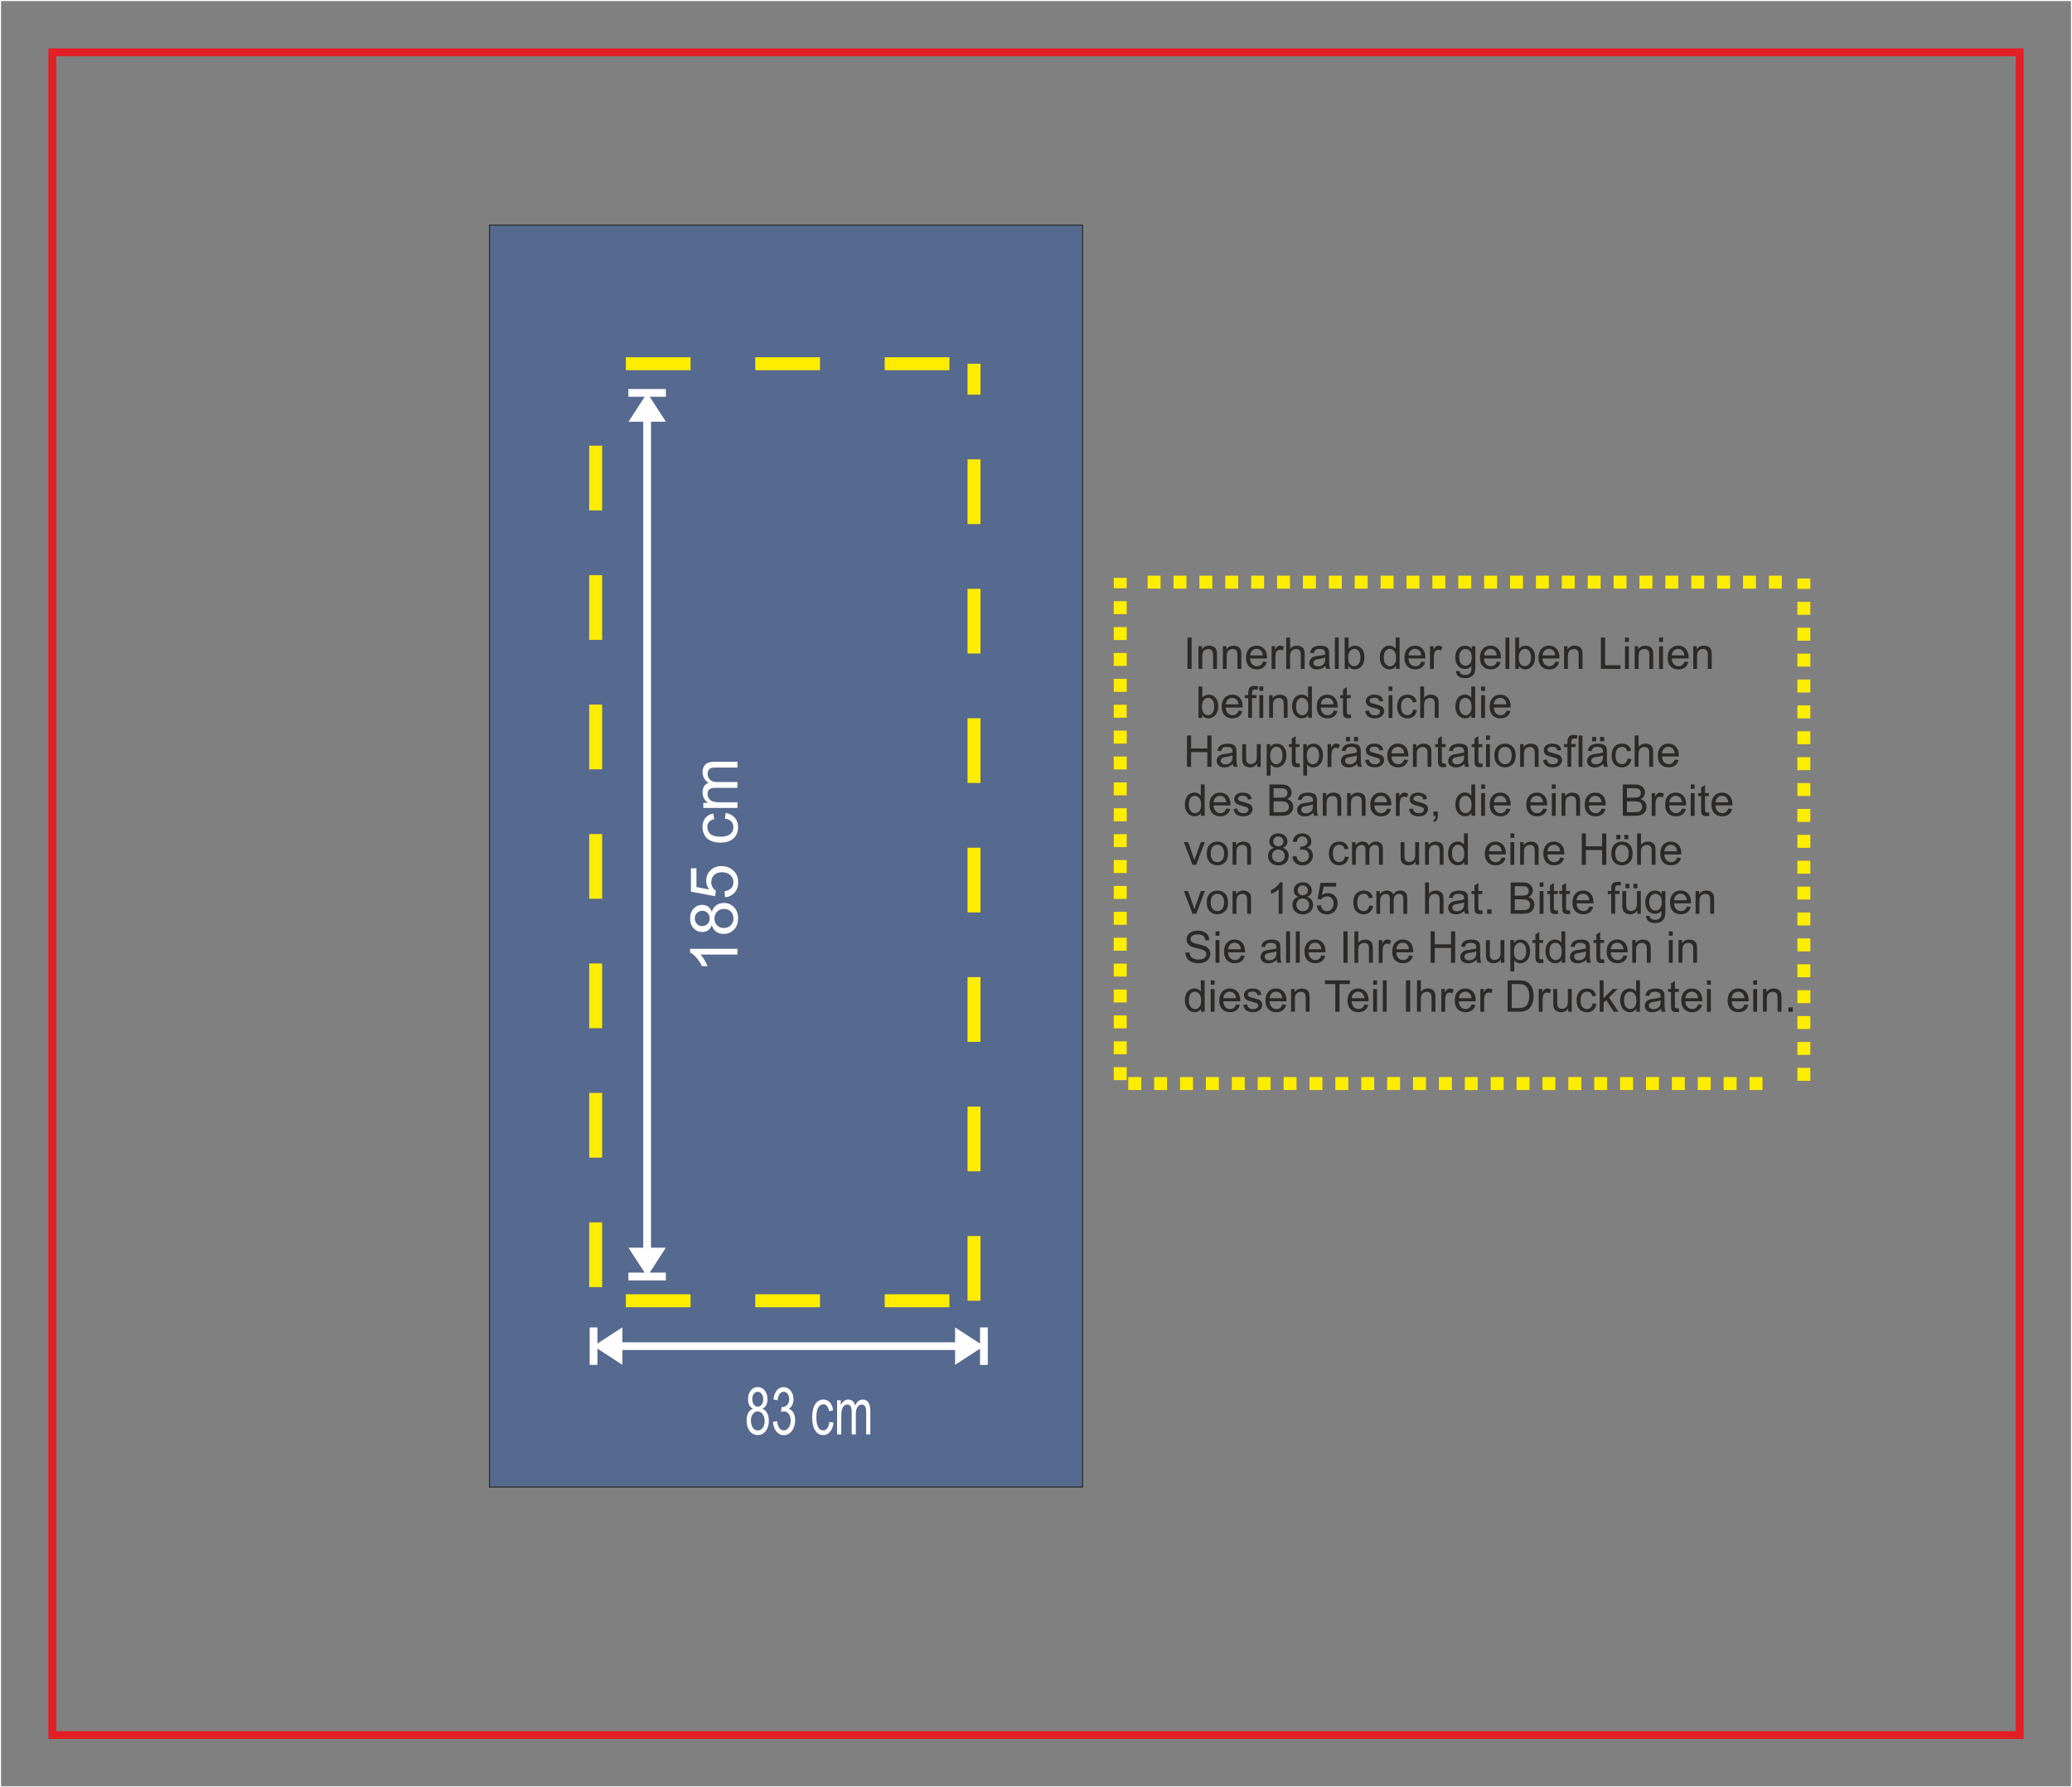 <?xml version="1.0" encoding="UTF-8"?>
<!DOCTYPE svg PUBLIC "-//W3C//DTD SVG 1.1//EN" "http://www.w3.org/Graphics/SVG/1.1/DTD/svg11.dtd">
<!-- Creator: CorelDRAW X6 -->
<svg xmlns="http://www.w3.org/2000/svg" xml:space="preserve" width="400.2mm" height="345.2mm" version="1.1" style="shape-rendering:geometricPrecision; text-rendering:geometricPrecision; image-rendering:optimizeQuality; fill-rule:evenodd; clip-rule:evenodd"
viewBox="0 0 40020 34520"
 xmlns:xlink="http://www.w3.org/1999/xlink">
 <rect x="0" y="0" width="40020" height="34520" fill="#808080" stroke="none"/>
 <defs>
  <style type="text/css">
   <![CDATA[
    .str1 {stroke:#2B2A29;stroke-width:20}
    .str4 {stroke:#FEFEFE;stroke-width:20}
    .str0 {stroke:#E31E24;stroke-width:150}
    .str3 {stroke:#FFED00;stroke-width:250;stroke-dasharray:250 250}
    .str2 {stroke:#FFED00;stroke-width:250;stroke-dasharray:1250 1250}
    .fil0 {fill:none}
    .fil1 {fill:#56698F}
    .fil3 {fill:#2B2A29;fill-rule:nonzero}
    .fil2 {fill:#FEFEFE;fill-rule:nonzero}
   ]]>
  </style>
 </defs>
 <g id="Ebene_x0020_1">
  <g id="_610388712">
   <g>
    <rect class="fil0 str0" x="1010" y="1010" width="38000" height="32500"/>
    <rect class="fil1 str1" x="9454" y="4347" width="11456" height="24373"/>
    <line class="fil0 str2" x1="12088" y1="25122" x2="18813" y2= "25122" />
    <line class="fil0 str2" x1="11505" y1="24858" x2="11505" y2= "7501" />
    <line class="fil0 str2" x1="18813" y1="25122" x2="18813" y2= "7025" />
    <line class="fil0 str2" x1="12088" y1="7025" x2="18813" y2= "7025" />
    <g>
     <path class="fil2" d="M12021 25637l0 722 -557 -362 557 -361zm-557 724l-75 0 0 -724 150 0 0 724 -75 0zm7001 -287l-6462 0 0 -150 6462 0 0 150zm-18 -437l557 361 -557 362 0 -722zm557 724l-75 0 0 -724 150 0 0 724 -75 0z"/>
    </g>
    <g>
     <path class="fil2" d="M12861 8145l-722 0 362 -557 361 557zm-724 -557l0 -75 724 0 0 150 -724 0 0 -75zm287 16527l0 -15988 150 0 0 15988 -150 0zm437 -18l-361 557 -362 -557 722 0zm-724 557l0 -75 724 0 0 150 -724 0 0 -75z"/>
    </g>
    <path class="fil2" d="M14243 18324l0 112 -712 0c26,27 51,62 77,106 26,44 45,83 58,118l-108 0c-29,-62 -65,-117 -107,-164 -42,-47 -82,-80 -122,-99l0 -72 913 0z"/>
    <path id="1" class="fil2" d="M13750 17864c-17,46 -41,81 -73,103 -32,22 -69,33 -113,33 -66,0 -122,-24 -167,-71 -45,-48 -68,-111 -68,-190 0,-79 23,-143 69,-191 46,-48 102,-72 168,-72 42,0 79,11 110,33 31,22 55,55 72,101 18,-56 47,-98 88,-127 40,-29 89,-44 145,-44 78,0 143,28 196,82 53,55 79,127 79,217 0,90 -26,162 -80,217 -53,55 -119,82 -199,82 -59,0 -109,-15 -148,-45 -40,-30 -67,-73 -81,-128zm-190 22c43,0 78,-14 106,-41 27,-28 41,-64 41,-108 0,-43 -14,-79 -41,-106 -27,-27 -60,-41 -100,-41 -41,0 -76,14 -104,42 -28,28 -42,63 -42,106 0,43 14,78 41,106 27,28 60,42 98,42zm420 37c32,0 63,-7 93,-22 30,-15 53,-37 69,-67 16,-30 25,-62 25,-96 0,-54 -17,-98 -51,-132 -34,-35 -78,-52 -131,-52 -54,0 -98,18 -133,53 -35,36 -53,80 -53,134 0,53 17,96 52,131 35,34 78,51 130,51z"/>
    <path id="2" class="fil2" d="M14004 17330l-9 -117c57,-9 100,-29 128,-60 29,-31 43,-70 43,-115 0,-54 -20,-100 -61,-137 -41,-37 -94,-55 -161,-55 -64,0 -114,18 -151,53 -37,35 -55,82 -55,140 0,36 8,69 25,97 17,29 38,51 64,68l-15 105 -467 -88 0 -451 107 0 0 362 245 48c-38,-54 -57,-112 -57,-171 0,-79 28,-146 83,-200 55,-54 126,-82 212,-82 82,0 153,24 213,72 74,58 110,138 110,239 0,83 -23,150 -70,202 -46,52 -108,82 -184,90z"/>
    <path id="3" class="fil2" d="M14001 15810l15 -109c75,12 134,43 176,92 43,49 64,110 64,182 0,90 -29,162 -88,217 -59,55 -143,82 -253,82 -71,0 -133,-12 -186,-35 -53,-23 -93,-59 -120,-108 -27,-48 -40,-100 -40,-157 0,-71 18,-130 54,-175 36,-46 88,-75 154,-87l17 108c-44,10 -77,29 -100,55 -22,26 -33,58 -33,95 0,56 20,102 60,137 40,35 104,53 191,53 88,0 153,-17 193,-51 40,-34 60,-78 60,-133 0,-44 -13,-81 -40,-110 -27,-29 -68,-48 -124,-56z"/>
    <path id="4" class="fil2" d="M14243 15605l-659 0 0 -100 93 0c-32,-21 -58,-48 -78,-82 -20,-34 -29,-73 -29,-117 0,-49 10,-89 30,-120 20,-31 48,-53 85,-66 -77,-53 -115,-120 -115,-204 0,-66 18,-116 54,-151 36,-35 92,-53 167,-53l452 0 0 112 -415 0c-44,0 -77,4 -96,11 -20,7 -35,20 -47,40 -12,19 -18,41 -18,67 0,47 15,85 46,116 31,31 80,46 148,46l382 0 0 112 -428 0c-50,0 -87,9 -112,27 -25,18 -37,48 -37,89 0,31 8,60 25,87 17,27 41,46 73,58 32,12 78,18 138,18l342 0 0 112z"/>
    <path class="fil2" d="M14546 27210c-33,-17 -58,-41 -74,-73 -16,-32 -24,-69 -24,-113 0,-66 17,-122 51,-167 34,-45 80,-68 136,-68 57,0 103,23 137,69 35,46 52,102 52,168 0,42 -8,79 -24,110 -16,31 -40,55 -72,72 40,18 70,47 91,88 21,40 31,89 31,145 0,78 -20,143 -59,196 -40,53 -91,79 -156,79 -64,0 -116,-26 -156,-80 -39,-53 -59,-119 -59,-199 0,-59 11,-109 32,-148 22,-40 52,-67 92,-81zm-16 -190c0,43 10,78 29,106 20,27 46,41 78,41 31,0 56,-14 76,-41 20,-27 29,-60 29,-100 0,-41 -10,-76 -30,-104 -20,-28 -45,-42 -76,-42 -31,0 -56,14 -76,41 -20,27 -30,60 -30,98zm-26 420c0,32 5,63 16,93 11,30 27,53 48,69 21,16 45,25 69,25 39,0 70,-17 95,-51 25,-34 37,-78 37,-131 0,-54 -13,-98 -38,-133 -26,-35 -58,-53 -97,-53 -38,0 -69,17 -94,52 -25,35 -37,78 -37,130z"/>
    <path id="1" class="fil2" d="M14929 27462l80 -15c9,64 25,109 47,137 22,28 49,42 81,42 38,0 70,-18 96,-55 26,-36 39,-81 39,-135 0,-51 -12,-94 -36,-127 -24,-33 -55,-50 -92,-50 -15,0 -34,4 -57,12l9 -98c5,1 10,1 13,1 34,0 65,-12 93,-37 27,-25 41,-63 41,-114 0,-41 -10,-75 -30,-102 -20,-27 -46,-40 -77,-40 -31,0 -57,14 -78,41 -21,28 -34,69 -40,124l-80 -20c10,-75 32,-133 67,-174 35,-41 78,-62 130,-62 36,0 68,11 98,32 30,21 53,50 69,87 16,37 24,76 24,117 0,39 -8,75 -23,107 -15,32 -38,58 -67,77 39,12 69,38 90,77 21,39 32,88 32,147 0,79 -21,147 -62,202 -42,55 -94,83 -158,83 -57,0 -105,-24 -143,-72 -38,-48 -60,-109 -65,-185z"/>
    <path id="2" class="fil2" d="M16021 27462l78 15c-9,75 -31,134 -66,176 -35,43 -79,64 -131,64 -65,0 -117,-29 -156,-88 -39,-59 -59,-143 -59,-253 0,-71 9,-133 25,-186 17,-53 43,-93 77,-120 35,-27 72,-40 113,-40 51,0 93,18 126,54 33,36 54,88 63,154l-78 17c-7,-44 -21,-77 -40,-100 -19,-22 -42,-33 -68,-33 -40,0 -73,20 -99,60 -25,40 -38,104 -38,191 0,88 12,153 36,193 24,40 56,60 95,60 32,0 58,-13 79,-40 21,-27 35,-68 40,-124z"/>
    <path id="3" class="fil2" d="M16168 27703l0 -659 72 0 0 93c15,-32 35,-58 59,-78 25,-20 53,-29 84,-29 35,0 64,10 86,30 22,20 38,48 47,85 38,-77 87,-115 147,-115 47,0 83,18 109,54 25,36 38,92 38,167l0 452 -80 0 0 -415c0,-44 -3,-77 -8,-96 -5,-20 -15,-35 -28,-47 -14,-12 -30,-18 -48,-18 -33,0 -61,15 -83,46 -22,31 -33,80 -33,148l0 382 -80 0 0 -428c0,-50 -7,-87 -20,-112 -13,-25 -35,-37 -64,-37 -22,0 -43,8 -62,25 -19,17 -33,41 -42,73 -9,32 -13,78 -13,138l0 342 -80 0z"/>
    <line class="fil0 str3" x1="34841" y1="20874" x2="34841" y2= "11173" />
    <line class="fil0 str3" x1="21637" y1="20861" x2="21637" y2= "11160" />
    <line class="fil0 str3" x1="22166" y1="11243" x2="34518" y2= "11243" />
    <line class="fil0 str3" x1="21792" y1="20927" x2="34144" y2= "20927" />
    <polygon class="fil3" points="22936,12919 22936,12313 23016,12313 23016,12919 "/>
    <path id="1" class="fil3" d="M23148 12919l0 -439 67 0 0 62c32,-48 79,-72 140,-72 27,0 51,5 73,14 22,9 39,22 50,37 11,15 19,34 23,55 3,14 4,38 4,72l0 270 -75 0 0 -267c0,-30 -3,-53 -9,-68 -6,-15 -16,-27 -31,-36 -15,-9 -32,-13 -52,-13 -32,0 -59,10 -82,30 -23,20 -34,58 -34,114l0 240 -75 0z"/>
    <path id="2" class="fil3" d="M23619 12919l0 -439 67 0 0 62c32,-48 79,-72 140,-72 27,0 51,5 73,14 22,9 39,22 50,37 11,15 19,34 23,55 3,14 4,38 4,72l0 270 -75 0 0 -267c0,-30 -3,-53 -9,-68 -6,-15 -16,-27 -31,-36 -15,-9 -32,-13 -52,-13 -32,0 -59,10 -82,30 -23,20 -34,58 -34,114l0 240 -75 0z"/>
    <path id="3" class="fil3" d="M24390 12777l77 10c-12,45 -34,80 -67,104 -33,25 -75,37 -125,37 -64,0 -115,-20 -152,-59 -38,-39 -56,-95 -56,-166 0,-74 19,-131 57,-172 38,-41 87,-61 148,-61 59,0 106,20 144,60 37,40 56,96 56,168 0,4 0,11 0,20l-327 0c3,48 16,85 41,111 24,26 55,38 92,38 27,0 51,-7 70,-22 19,-14 35,-37 46,-69zm-244 -119l245 0c-3,-37 -13,-65 -28,-83 -24,-29 -54,-43 -92,-43 -34,0 -63,11 -86,34 -23,23 -36,53 -39,92z"/>
    <path id="4" class="fil3" d="M24560 12919l0 -439 67 0 0 67c17,-31 33,-52 47,-62 15,-10 30,-15 48,-15 25,0 51,8 77,24l-27 69c-18,-10 -36,-15 -54,-15 -16,0 -31,5 -44,15 -13,10 -22,23 -28,41 -8,26 -12,55 -12,87l0 230 -75 0z"/>
    <path id="5" class="fil3" d="M24843 12919l0 -606 75 0 0 218c35,-41 78,-61 131,-61 32,0 60,6 84,19 24,13 41,30 51,53 10,23 15,55 15,98l0 278 -75 0 0 -278c0,-37 -8,-64 -24,-81 -16,-17 -39,-25 -68,-25 -22,0 -42,6 -62,17 -19,11 -33,27 -41,47 -8,19 -12,46 -12,81l0 240 -75 0z"/>
    <path id="6" class="fil3" d="M25601 12864c-28,24 -54,40 -80,50 -26,10 -53,15 -82,15 -48,0 -85,-12 -111,-35 -26,-23 -39,-53 -39,-90 0,-21 5,-41 15,-59 10,-18 23,-32 39,-43 16,-11 34,-19 54,-24 15,-4 37,-7 66,-11 60,-7 105,-16 133,-26 0,-10 0,-17 0,-19 0,-30 -7,-52 -21,-64 -19,-17 -47,-25 -85,-25 -35,0 -61,6 -78,18 -17,12 -29,34 -37,65l-73 -10c7,-31 18,-56 33,-76 15,-19 37,-34 66,-44 29,-10 62,-16 100,-16 38,0 68,4 92,13 23,9 41,20 52,33 11,13 19,30 23,51 2,13 4,36 4,68l0 99c0,69 2,113 5,131 3,18 9,36 18,53l-78 0c-7,-16 -12,-34 -14,-55zm-6 -165c-27,11 -68,20 -122,28 -31,4 -52,9 -65,15 -13,6 -22,14 -29,24 -7,11 -10,22 -10,35 0,20 7,36 23,49 15,13 37,20 66,20 29,0 54,-6 77,-19 22,-12 39,-30 49,-51 8,-17 12,-41 12,-74l0 -27z"/>
    <polygon id="7" class="fil3" points="25783,12919 25783,12313 25857,12313 25857,12919 "/>
    <path id="8" class="fil3" d="M26041 12919l-69 0 0 -606 75 0 0 216c31,-39 72,-59 120,-59 27,0 53,5 77,16 24,11 44,26 60,46 16,20 28,43 37,71 9,28 13,57 13,89 0,75 -19,133 -56,174 -37,41 -82,62 -134,62 -52,0 -92,-22 -122,-65l0 55zm-1 -223c0,53 7,90 21,114 23,38 55,57 95,57 33,0 61,-14 84,-42 24,-28 36,-70 36,-126 0,-57 -11,-99 -34,-127 -23,-27 -50,-41 -82,-41 -33,0 -61,14 -84,42 -24,28 -36,69 -36,122z"/>
    <path id="9" class="fil3" d="M26962 12919l0 -56c-28,43 -69,65 -123,65 -35,0 -67,-10 -96,-29 -29,-19 -52,-46 -68,-81 -16,-35 -24,-74 -24,-119 0,-44 7,-83 22,-119 15,-36 37,-63 66,-82 29,-19 62,-29 98,-29 27,0 50,6 71,17 21,11 37,26 50,44l0 -218 75 0 0 606 -69 0zm-235 -219c0,56 12,98 36,126 24,28 52,42 84,42 33,0 60,-13 83,-40 23,-27 34,-67 34,-122 0,-60 -12,-104 -35,-132 -23,-28 -52,-42 -86,-42 -33,0 -61,13 -83,40 -22,27 -33,69 -33,127z"/>
    <path id="10" class="fil3" d="M27449 12777l77 10c-12,45 -34,80 -67,104 -33,25 -75,37 -125,37 -64,0 -115,-20 -152,-59 -38,-39 -56,-95 -56,-166 0,-74 19,-131 57,-172 38,-41 87,-61 148,-61 59,0 106,20 144,60 37,40 56,96 56,168 0,4 0,11 0,20l-327 0c3,48 16,85 41,111 24,26 55,38 92,38 27,0 51,-7 70,-22 19,-14 35,-37 46,-69zm-244 -119l245 0c-3,-37 -13,-65 -28,-83 -24,-29 -54,-43 -92,-43 -34,0 -63,11 -86,34 -23,23 -36,53 -39,92z"/>
    <path id="11" class="fil3" d="M27620 12919l0 -439 67 0 0 67c17,-31 33,-52 47,-62 15,-10 30,-15 48,-15 25,0 51,8 77,24l-27 69c-18,-10 -36,-15 -54,-15 -16,0 -31,5 -44,15 -13,10 -22,23 -28,41 -8,26 -12,55 -12,87l0 230 -75 0z"/>
    <path id="12" class="fil3" d="M28124 12956l72 10c3,22 11,39 25,49 18,14 44,21 76,21 34,0 61,-7 80,-21 19,-14 31,-33 38,-58 4,-15 6,-47 5,-95 -33,38 -73,58 -122,58 -60,0 -107,-22 -140,-65 -33,-43 -50,-96 -50,-157 0,-42 8,-81 23,-116 15,-35 37,-63 66,-82 29,-19 63,-29 102,-29 52,0 95,21 128,64l0 -54 69 0 0 379c0,68 -7,117 -21,145 -14,29 -36,51 -66,68 -30,17 -67,25 -111,25 -52,0 -95,-12 -127,-35 -32,-23 -48,-59 -47,-106zm61 -264c0,57 11,99 34,126 23,26 52,40 86,40 34,0 63,-13 86,-39 23,-26 35,-67 35,-124 0,-54 -12,-94 -36,-121 -24,-27 -53,-41 -86,-41 -33,0 -61,13 -85,40 -23,27 -35,67 -35,120z"/>
    <path id="13" class="fil3" d="M28908 12777l77 10c-12,45 -34,80 -67,104 -33,25 -75,37 -125,37 -64,0 -115,-20 -152,-59 -38,-39 -56,-95 -56,-166 0,-74 19,-131 57,-172 38,-41 87,-61 148,-61 59,0 106,20 144,60 37,40 56,96 56,168 0,4 0,11 0,20l-327 0c3,48 16,85 41,111 24,26 55,38 92,38 27,0 51,-7 70,-22 19,-14 35,-37 46,-69zm-244 -119l245 0c-3,-37 -13,-65 -28,-83 -24,-29 -54,-43 -92,-43 -34,0 -63,11 -86,34 -23,23 -36,53 -39,92z"/>
    <polygon id="14" class="fil3" points="29078,12919 29078,12313 29152,12313 29152,12919 "/>
    <path id="15" class="fil3" d="M29336 12919l-69 0 0 -606 75 0 0 216c31,-39 72,-59 120,-59 27,0 53,5 77,16 24,11 44,26 60,46 16,20 28,43 37,71 9,28 13,57 13,89 0,75 -19,133 -56,174 -37,41 -82,62 -134,62 -52,0 -92,-22 -122,-65l0 55zm-1 -223c0,53 7,90 21,114 23,38 55,57 95,57 33,0 61,-14 84,-42 24,-28 36,-70 36,-126 0,-57 -11,-99 -34,-127 -23,-27 -50,-41 -82,-41 -33,0 -61,14 -84,42 -24,28 -36,69 -36,122z"/>
    <path id="16" class="fil3" d="M30038 12777l77 10c-12,45 -34,80 -67,104 -33,25 -75,37 -125,37 -64,0 -115,-20 -152,-59 -38,-39 -56,-95 -56,-166 0,-74 19,-131 57,-172 38,-41 87,-61 148,-61 59,0 106,20 144,60 37,40 56,96 56,168 0,4 0,11 0,20l-327 0c3,48 16,85 41,111 24,26 55,38 92,38 27,0 51,-7 70,-22 19,-14 35,-37 46,-69zm-244 -119l245 0c-3,-37 -13,-65 -28,-83 -24,-29 -54,-43 -92,-43 -34,0 -63,11 -86,34 -23,23 -36,53 -39,92z"/>
    <path id="17" class="fil3" d="M30209 12919l0 -439 67 0 0 62c32,-48 79,-72 140,-72 27,0 51,5 73,14 22,9 39,22 50,37 11,15 19,34 23,55 3,14 4,38 4,72l0 270 -75 0 0 -267c0,-30 -3,-53 -9,-68 -6,-15 -16,-27 -31,-36 -15,-9 -32,-13 -52,-13 -32,0 -59,10 -82,30 -23,20 -34,58 -34,114l0 240 -75 0z"/>
    <polygon id="18" class="fil3" points="30921,12919 30921,12313 31002,12313 31002,12848 31300,12848 31300,12919 "/>
    <path id="19" class="fil3" d="M31386 12398l0 -85 75 0 0 85 -75 0zm0 522l0 -439 75 0 0 439 -75 0z"/>
    <path id="20" class="fil3" d="M31574 12919l0 -439 67 0 0 62c32,-48 79,-72 140,-72 27,0 51,5 73,14 22,9 39,22 50,37 11,15 19,34 23,55 3,14 4,38 4,72l0 270 -75 0 0 -267c0,-30 -3,-53 -9,-68 -6,-15 -16,-27 -31,-36 -15,-9 -32,-13 -52,-13 -32,0 -59,10 -82,30 -23,20 -34,58 -34,114l0 240 -75 0z"/>
    <path id="21" class="fil3" d="M32045 12398l0 -85 75 0 0 85 -75 0zm0 522l0 -439 75 0 0 439 -75 0z"/>
    <path id="22" class="fil3" d="M32533 12777l77 10c-12,45 -34,80 -67,104 -33,25 -75,37 -125,37 -64,0 -115,-20 -152,-59 -38,-39 -56,-95 -56,-166 0,-74 19,-131 57,-172 38,-41 87,-61 148,-61 59,0 106,20 144,60 37,40 56,96 56,168 0,4 0,11 0,20l-327 0c3,48 16,85 41,111 24,26 55,38 92,38 27,0 51,-7 70,-22 19,-14 35,-37 46,-69zm-244 -119l245 0c-3,-37 -13,-65 -28,-83 -24,-29 -54,-43 -92,-43 -34,0 -63,11 -86,34 -23,23 -36,53 -39,92z"/>
    <path id="23" class="fil3" d="M32704 12919l0 -439 67 0 0 62c32,-48 79,-72 140,-72 27,0 51,5 73,14 22,9 39,22 50,37 11,15 19,34 23,55 3,14 4,38 4,72l0 270 -75 0 0 -267c0,-30 -3,-53 -9,-68 -6,-15 -16,-27 -31,-36 -15,-9 -32,-13 -52,-13 -32,0 -59,10 -82,30 -23,20 -34,58 -34,114l0 240 -75 0z"/>
    <path id="24" class="fil3" d="M23217 13865l-69 0 0 -606 75 0 0 216c31,-39 72,-59 120,-59 27,0 53,5 77,16 24,11 44,26 60,46 16,20 28,43 37,71 9,28 13,57 13,89 0,75 -19,133 -56,174 -37,41 -82,62 -134,62 -52,0 -92,-22 -122,-65l0 55zm-1 -223c0,53 7,90 21,114 23,38 55,57 95,57 33,0 61,-14 84,-42 24,-28 36,-70 36,-126 0,-57 -11,-99 -34,-127 -23,-27 -50,-41 -82,-41 -33,0 -61,14 -84,42 -24,28 -36,69 -36,122z"/>
    <path id="25" class="fil3" d="M23919 13723l77 10c-12,45 -34,80 -67,104 -33,25 -75,37 -125,37 -64,0 -115,-20 -152,-59 -38,-39 -56,-95 -56,-166 0,-74 19,-131 57,-172 38,-41 87,-61 148,-61 59,0 106,20 144,60 37,40 56,96 56,168 0,4 0,11 0,20l-327 0c3,48 16,85 41,111 24,26 55,38 92,38 27,0 51,-7 70,-22 19,-14 35,-37 46,-69zm-244 -119l245 0c-3,-37 -13,-65 -28,-83 -24,-29 -54,-43 -92,-43 -34,0 -63,11 -86,34 -23,23 -36,53 -39,92z"/>
    <path id="26" class="fil3" d="M24109 13865l0 -382 -66 0 0 -58 66 0 0 -42c0,-43 9,-77 28,-100 19,-23 48,-35 89,-35 27,0 53,3 76,9l-12 63c-15,-2 -28,-4 -40,-4 -26,0 -43,5 -53,15 -9,10 -14,32 -14,65l0 28 86 0 0 58 -86 0 0 382 -75 0zm215 -522l0 -85 75 0 0 85 -75 0zm0 522l0 -439 75 0 0 439 -75 0z"/>
    <path id="27" class="fil3" d="M24513 13865l0 -439 67 0 0 62c32,-48 79,-72 140,-72 27,0 51,5 73,14 22,9 39,22 50,37 11,15 19,34 23,55 3,14 4,38 4,72l0 270 -75 0 0 -267c0,-30 -3,-53 -9,-68 -6,-15 -16,-27 -31,-36 -15,-9 -32,-13 -52,-13 -32,0 -59,10 -82,30 -23,20 -34,58 -34,114l0 240 -75 0z"/>
    <path id="28" class="fil3" d="M25268 13865l0 -56c-28,43 -69,65 -123,65 -35,0 -67,-10 -96,-29 -29,-19 -52,-46 -68,-81 -16,-35 -24,-74 -24,-119 0,-44 7,-83 22,-119 15,-36 37,-63 66,-82 29,-19 62,-29 98,-29 27,0 50,6 71,17 21,11 37,26 50,44l0 -218 75 0 0 606 -69 0zm-235 -219c0,56 12,98 36,126 24,28 52,42 84,42 33,0 60,-13 83,-40 23,-27 34,-67 34,-122 0,-60 -12,-104 -35,-132 -23,-28 -52,-42 -86,-42 -33,0 -61,13 -83,40 -22,27 -33,69 -33,127z"/>
    <path id="29" class="fil3" d="M25755 13723l77 10c-12,45 -34,80 -67,104 -33,25 -75,37 -125,37 -64,0 -115,-20 -152,-59 -38,-39 -56,-95 -56,-166 0,-74 19,-131 57,-172 38,-41 87,-61 148,-61 59,0 106,20 144,60 37,40 56,96 56,168 0,4 0,11 0,20l-327 0c3,48 16,85 41,111 24,26 55,38 92,38 27,0 51,-7 70,-22 19,-14 35,-37 46,-69zm-244 -119l245 0c-3,-37 -13,-65 -28,-83 -24,-29 -54,-43 -92,-43 -34,0 -63,11 -86,34 -23,23 -36,53 -39,92z"/>
    <path id="30" class="fil3" d="M26088 13799l10 66c-21,4 -40,7 -56,7 -27,0 -48,-4 -63,-13 -15,-9 -25,-20 -31,-34 -6,-14 -9,-43 -9,-88l0 -253 -55 0 0 -58 55 0 0 -109 75 -45 0 153 75 0 0 58 -75 0 0 257c0,21 1,35 4,41 3,6 7,11 13,15 6,4 14,5 25,5 8,0 19,-1 32,-3z"/>
    <path id="31" class="fil3" d="M26367 13734l74 -12c4,30 16,52 35,68 19,16 45,24 79,24 34,0 60,-7 76,-21 17,-14 25,-30 25,-49 0,-17 -7,-30 -22,-40 -10,-7 -36,-15 -76,-25 -54,-14 -92,-26 -113,-36 -21,-10 -37,-24 -48,-42 -11,-18 -16,-37 -16,-59 0,-20 5,-38 13,-54 9,-17 21,-30 37,-41 12,-8 27,-16 47,-22 20,-6 41,-9 64,-9 34,0 65,5 91,15 26,10 45,23 58,40 12,17 21,40 26,68l-73 10c-3,-23 -13,-41 -29,-54 -16,-13 -38,-19 -67,-19 -34,0 -58,6 -73,17 -15,11 -22,25 -22,40 0,10 3,18 9,26 6,8 16,15 29,20 7,3 29,9 66,19 52,14 89,26 110,34 21,9 37,22 49,39 12,17 18,38 18,64 0,25 -7,48 -22,70 -15,22 -35,39 -63,51 -27,12 -58,18 -93,18 -57,0 -101,-12 -131,-35 -30,-24 -49,-59 -57,-105z"/>
    <path id="32" class="fil3" d="M26820 13344l0 -85 75 0 0 85 -75 0zm0 522l0 -439 75 0 0 439 -75 0z"/>
    <path id="33" class="fil3" d="M27295 13704l73 10c-8,50 -28,89 -61,118 -33,28 -73,42 -121,42 -60,0 -108,-20 -145,-59 -37,-39 -55,-95 -55,-168 0,-47 8,-89 24,-124 16,-35 40,-62 72,-80 32,-18 67,-27 105,-27 48,0 87,12 117,36 30,24 50,58 58,103l-72 11c-7,-30 -19,-52 -37,-67 -18,-15 -39,-22 -64,-22 -38,0 -68,13 -92,40 -23,27 -35,69 -35,127 0,59 11,102 34,128 23,27 52,40 88,40 29,0 54,-9 73,-27 20,-18 32,-45 37,-82z"/>
    <path id="34" class="fil3" d="M27431 13865l0 -606 75 0 0 218c35,-41 78,-61 131,-61 32,0 60,6 84,19 24,13 41,30 51,53 10,23 15,55 15,98l0 278 -75 0 0 -278c0,-37 -8,-64 -24,-81 -16,-17 -39,-25 -68,-25 -22,0 -42,6 -62,17 -19,11 -33,27 -41,47 -8,19 -12,46 -12,81l0 240 -75 0z"/>
    <path id="35" class="fil3" d="M28421 13865l0 -56c-28,43 -69,65 -123,65 -35,0 -67,-10 -96,-29 -29,-19 -52,-46 -68,-81 -16,-35 -24,-74 -24,-119 0,-44 7,-83 22,-119 15,-36 37,-63 66,-82 29,-19 62,-29 98,-29 27,0 50,6 71,17 21,11 37,26 50,44l0 -218 75 0 0 606 -69 0zm-235 -219c0,56 12,98 36,126 24,28 52,42 84,42 33,0 60,-13 83,-40 23,-27 34,-67 34,-122 0,-60 -12,-104 -35,-132 -23,-28 -52,-42 -86,-42 -33,0 -61,13 -83,40 -22,27 -33,69 -33,127z"/>
    <path id="36" class="fil3" d="M28608 13344l0 -85 75 0 0 85 -75 0zm0 522l0 -439 75 0 0 439 -75 0z"/>
    <path id="37" class="fil3" d="M29096 13723l77 10c-12,45 -34,80 -67,104 -33,25 -75,37 -125,37 -64,0 -115,-20 -152,-59 -38,-39 -56,-95 -56,-166 0,-74 19,-131 57,-172 38,-41 87,-61 148,-61 59,0 106,20 144,60 37,40 56,96 56,168 0,4 0,11 0,20l-327 0c3,48 16,85 41,111 24,26 55,38 92,38 27,0 51,-7 70,-22 19,-14 35,-37 46,-69zm-244 -119l245 0c-3,-37 -13,-65 -28,-83 -24,-29 -54,-43 -92,-43 -34,0 -63,11 -86,34 -23,23 -36,53 -39,92z"/>
    <polygon id="38" class="fil3" points="22926,14811 22926,14205 23006,14205 23006,14455 23319,14455 23319,14205 23400,14205 23400,14811 23319,14811 23319,14526 23006,14526 23006,14811 "/>
    <path id="39" class="fil3" d="M23811 14756c-28,24 -54,40 -80,50 -26,10 -53,15 -82,15 -48,0 -85,-12 -111,-35 -26,-23 -39,-53 -39,-90 0,-21 5,-41 15,-59 10,-18 23,-32 39,-43 16,-11 34,-19 54,-24 15,-4 37,-7 66,-11 60,-7 105,-16 133,-26 0,-10 0,-17 0,-19 0,-30 -7,-52 -21,-64 -19,-17 -47,-25 -85,-25 -35,0 -61,6 -78,18 -17,12 -29,34 -37,65l-73 -10c7,-31 18,-56 33,-76 15,-19 37,-34 66,-44 29,-10 62,-16 100,-16 38,0 68,4 92,13 23,9 41,20 52,33 11,13 19,30 23,51 2,13 4,36 4,68l0 99c0,69 2,113 5,131 3,18 9,36 18,53l-78 0c-7,-16 -12,-34 -14,-55zm-6 -165c-27,11 -68,20 -122,28 -31,4 -52,9 -65,15 -13,6 -22,14 -29,24 -7,11 -10,22 -10,35 0,20 7,36 23,49 15,13 37,20 66,20 29,0 54,-6 77,-19 22,-12 39,-30 49,-51 8,-17 12,-41 12,-74l0 -27z"/>
    <path id="40" class="fil3" d="M24282 14811l0 -65c-34,50 -80,75 -139,75 -26,0 -50,-5 -72,-15 -22,-10 -39,-22 -50,-37 -11,-15 -18,-33 -23,-55 -3,-15 -5,-38 -5,-69l0 -272 75 0 0 243c0,39 2,65 5,78 5,20 15,35 30,46 15,11 34,17 56,17 22,0 43,-6 63,-17 19,-11 33,-27 41,-47 8,-20 12,-48 12,-86l0 -235 75 0 0 439 -67 0z"/>
    <path id="41" class="fil3" d="M24466 14980l0 -608 68 0 0 58c16,-22 34,-39 54,-50 20,-11 44,-17 73,-17 38,0 71,10 99,29 29,19 50,46 65,81 15,35 22,74 22,115 0,45 -8,85 -24,121 -16,36 -40,63 -70,83 -31,19 -63,29 -97,29 -25,0 -47,-5 -67,-16 -20,-10 -36,-24 -49,-40l0 214 -75 0zm68 -386c0,56 11,98 34,125 23,27 51,41 83,41 33,0 61,-14 85,-42 24,-28 35,-71 35,-130 0,-56 -11,-98 -34,-125 -23,-28 -50,-42 -82,-42 -32,0 -60,15 -84,44 -24,30 -37,73 -37,129z"/>
    <path id="42" class="fil3" d="M25099 14745l10 66c-21,4 -40,7 -56,7 -27,0 -48,-4 -63,-13 -15,-9 -25,-20 -31,-34 -6,-14 -9,-43 -9,-88l0 -253 -55 0 0 -58 55 0 0 -109 75 -45 0 153 75 0 0 58 -75 0 0 257c0,21 1,35 4,41 3,6 7,11 13,15 6,4 14,5 25,5 8,0 19,-1 32,-3z"/>
    <path id="43" class="fil3" d="M25172 14980l0 -608 68 0 0 58c16,-22 34,-39 54,-50 20,-11 44,-17 73,-17 38,0 71,10 99,29 29,19 50,46 65,81 15,35 22,74 22,115 0,45 -8,85 -24,121 -16,36 -40,63 -70,83 -31,19 -63,29 -97,29 -25,0 -47,-5 -67,-16 -20,-10 -36,-24 -49,-40l0 214 -75 0zm68 -386c0,56 11,98 34,125 23,27 51,41 83,41 33,0 61,-14 85,-42 24,-28 35,-71 35,-130 0,-56 -11,-98 -34,-125 -23,-28 -50,-42 -82,-42 -32,0 -60,15 -84,44 -24,30 -37,73 -37,129z"/>
    <path id="44" class="fil3" d="M25642 14811l0 -439 67 0 0 67c17,-31 33,-52 47,-62 15,-10 30,-15 48,-15 25,0 51,8 77,24l-27 69c-18,-10 -36,-15 -54,-15 -16,0 -31,5 -44,15 -13,10 -22,23 -28,41 -8,26 -12,55 -12,87l0 230 -75 0z"/>
    <path id="45" class="fil3" d="M26212 14756c-28,24 -54,40 -80,50 -26,10 -53,15 -82,15 -48,0 -85,-12 -111,-35 -26,-23 -39,-53 -39,-90 0,-21 5,-41 15,-59 10,-18 23,-32 39,-43 16,-11 34,-19 54,-24 15,-4 37,-7 66,-11 60,-7 105,-16 133,-26 0,-10 0,-17 0,-19 0,-30 -7,-52 -21,-64 -19,-17 -47,-25 -85,-25 -35,0 -61,6 -78,18 -17,12 -29,34 -37,65l-73 -10c7,-31 18,-56 33,-76 15,-19 37,-34 66,-44 29,-10 62,-16 100,-16 38,0 68,4 92,13 23,9 41,20 52,33 11,13 19,30 23,51 2,13 4,36 4,68l0 99c0,69 2,113 5,131 3,18 9,36 18,53l-78 0c-7,-16 -12,-34 -14,-55zm-6 -165c-27,11 -68,20 -122,28 -31,4 -52,9 -65,15 -13,6 -22,14 -29,24 -7,11 -10,22 -10,35 0,20 7,36 23,49 15,13 37,20 66,20 29,0 54,-6 77,-19 22,-12 39,-30 49,-51 8,-17 12,-41 12,-74l0 -27zm-208 -273l0 -85 78 0 0 85 -78 0zm154 0l0 -85 78 0 0 85 -78 0z"/>
    <path id="46" class="fil3" d="M26366 14680l74 -12c4,30 16,52 35,68 19,16 45,24 79,24 34,0 60,-7 76,-21 17,-14 25,-30 25,-49 0,-17 -7,-30 -22,-40 -10,-7 -36,-15 -76,-25 -54,-14 -92,-26 -113,-36 -21,-10 -37,-24 -48,-42 -11,-18 -16,-37 -16,-59 0,-20 5,-38 13,-54 9,-17 21,-30 37,-41 12,-8 27,-16 47,-22 20,-6 41,-9 64,-9 34,0 65,5 91,15 26,10 45,23 58,40 12,17 21,40 26,68l-73 10c-3,-23 -13,-41 -29,-54 -16,-13 -38,-19 -67,-19 -34,0 -58,6 -73,17 -15,11 -22,25 -22,40 0,10 3,18 9,26 6,8 16,15 29,20 7,3 29,9 66,19 52,14 89,26 110,34 21,9 37,22 49,39 12,17 18,38 18,64 0,25 -7,48 -22,70 -15,22 -35,39 -63,51 -27,12 -58,18 -93,18 -57,0 -101,-12 -131,-35 -30,-24 -49,-59 -57,-105z"/>
    <path id="47" class="fil3" d="M27119 14669l77 10c-12,45 -34,80 -67,104 -33,25 -75,37 -125,37 -64,0 -115,-20 -152,-59 -38,-39 -56,-95 -56,-166 0,-74 19,-131 57,-172 38,-41 87,-61 148,-61 59,0 106,20 144,60 37,40 56,96 56,168 0,4 0,11 0,20l-327 0c3,48 16,85 41,111 24,26 55,38 92,38 27,0 51,-7 70,-22 19,-14 35,-37 46,-69zm-244 -119l245 0c-3,-37 -13,-65 -28,-83 -24,-29 -54,-43 -92,-43 -34,0 -63,11 -86,34 -23,23 -36,53 -39,92z"/>
    <path id="48" class="fil3" d="M27290 14811l0 -439 67 0 0 62c32,-48 79,-72 140,-72 27,0 51,5 73,14 22,9 39,22 50,37 11,15 19,34 23,55 3,14 4,38 4,72l0 270 -75 0 0 -267c0,-30 -3,-53 -9,-68 -6,-15 -16,-27 -31,-36 -15,-9 -32,-13 -52,-13 -32,0 -59,10 -82,30 -23,20 -34,58 -34,114l0 240 -75 0z"/>
    <path id="49" class="fil3" d="M27923 14745l10 66c-21,4 -40,7 -56,7 -27,0 -48,-4 -63,-13 -15,-9 -25,-20 -31,-34 -6,-14 -9,-43 -9,-88l0 -253 -55 0 0 -58 55 0 0 -109 75 -45 0 153 75 0 0 58 -75 0 0 257c0,21 1,35 4,41 3,6 7,11 13,15 6,4 14,5 25,5 8,0 19,-1 32,-3z"/>
    <path id="50" class="fil3" d="M28283 14756c-28,24 -54,40 -80,50 -26,10 -53,15 -82,15 -48,0 -85,-12 -111,-35 -26,-23 -39,-53 -39,-90 0,-21 5,-41 15,-59 10,-18 23,-32 39,-43 16,-11 34,-19 54,-24 15,-4 37,-7 66,-11 60,-7 105,-16 133,-26 0,-10 0,-17 0,-19 0,-30 -7,-52 -21,-64 -19,-17 -47,-25 -85,-25 -35,0 -61,6 -78,18 -17,12 -29,34 -37,65l-73 -10c7,-31 18,-56 33,-76 15,-19 37,-34 66,-44 29,-10 62,-16 100,-16 38,0 68,4 92,13 23,9 41,20 52,33 11,13 19,30 23,51 2,13 4,36 4,68l0 99c0,69 2,113 5,131 3,18 9,36 18,53l-78 0c-7,-16 -12,-34 -14,-55zm-6 -165c-27,11 -68,20 -122,28 -31,4 -52,9 -65,15 -13,6 -22,14 -29,24 -7,11 -10,22 -10,35 0,20 7,36 23,49 15,13 37,20 66,20 29,0 54,-6 77,-19 22,-12 39,-30 49,-51 8,-17 12,-41 12,-74l0 -27z"/>
    <path id="51" class="fil3" d="M28629 14745l10 66c-21,4 -40,7 -56,7 -27,0 -48,-4 -63,-13 -15,-9 -25,-20 -31,-34 -6,-14 -9,-43 -9,-88l0 -253 -55 0 0 -58 55 0 0 -109 75 -45 0 153 75 0 0 58 -75 0 0 257c0,21 1,35 4,41 3,6 7,11 13,15 6,4 14,5 25,5 8,0 19,-1 32,-3z"/>
    <path id="52" class="fil3" d="M28702 14290l0 -85 75 0 0 85 -75 0zm0 522l0 -439 75 0 0 439 -75 0z"/>
    <path id="53" class="fil3" d="M28863 14591c0,-81 23,-141 68,-180 38,-32 84,-49 138,-49 60,0 110,20 148,59 38,39 57,94 57,164 0,56 -8,101 -25,133 -17,32 -42,57 -74,75 -32,18 -68,27 -106,27 -62,0 -111,-20 -149,-59 -38,-39 -57,-96 -57,-170zm76 0c0,56 12,98 37,126 25,28 56,42 93,42 37,0 68,-14 92,-42 25,-28 37,-71 37,-128 0,-54 -12,-95 -37,-123 -25,-28 -55,-42 -92,-42 -37,0 -68,14 -93,42 -25,28 -37,70 -37,126z"/>
    <path id="54" class="fil3" d="M29361 14811l0 -439 67 0 0 62c32,-48 79,-72 140,-72 27,0 51,5 73,14 22,9 39,22 50,37 11,15 19,34 23,55 3,14 4,38 4,72l0 270 -75 0 0 -267c0,-30 -3,-53 -9,-68 -6,-15 -16,-27 -31,-36 -15,-9 -32,-13 -52,-13 -32,0 -59,10 -82,30 -23,20 -34,58 -34,114l0 240 -75 0z"/>
    <path id="55" class="fil3" d="M29803 14680l74 -12c4,30 16,52 35,68 19,16 45,24 79,24 34,0 60,-7 76,-21 17,-14 25,-30 25,-49 0,-17 -7,-30 -22,-40 -10,-7 -36,-15 -76,-25 -54,-14 -92,-26 -113,-36 -21,-10 -37,-24 -48,-42 -11,-18 -16,-37 -16,-59 0,-20 5,-38 13,-54 9,-17 21,-30 37,-41 12,-8 27,-16 47,-22 20,-6 41,-9 64,-9 34,0 65,5 91,15 26,10 45,23 58,40 12,17 21,40 26,68l-73 10c-3,-23 -13,-41 -29,-54 -16,-13 -38,-19 -67,-19 -34,0 -58,6 -73,17 -15,11 -22,25 -22,40 0,10 3,18 9,26 6,8 16,15 29,20 7,3 29,9 66,19 52,14 89,26 110,34 21,9 37,22 49,39 12,17 18,38 18,64 0,25 -7,48 -22,70 -15,22 -35,39 -63,51 -27,12 -58,18 -93,18 -57,0 -101,-12 -131,-35 -30,-24 -49,-59 -57,-105z"/>
    <path id="56" class="fil3" d="M30275 14811l0 -382 -66 0 0 -58 66 0 0 -42c0,-43 9,-77 28,-100 19,-23 48,-35 89,-35 27,0 53,3 76,9l-12 63c-15,-2 -28,-4 -40,-4 -26,0 -43,5 -53,15 -9,10 -14,32 -14,65l0 28 86 0 0 58 -86 0 0 382 -75 0zm215 0l0 -606 75 0 0 606 -75 0z"/>
    <path id="57" class="fil3" d="M30966 14756c-28,24 -54,40 -80,50 -26,10 -53,15 -82,15 -48,0 -85,-12 -111,-35 -26,-23 -39,-53 -39,-90 0,-21 5,-41 15,-59 10,-18 23,-32 39,-43 16,-11 34,-19 54,-24 15,-4 37,-7 66,-11 60,-7 105,-16 133,-26 0,-10 0,-17 0,-19 0,-30 -7,-52 -21,-64 -19,-17 -47,-25 -85,-25 -35,0 -61,6 -78,18 -17,12 -29,34 -37,65l-73 -10c7,-31 18,-56 33,-76 15,-19 37,-34 66,-44 29,-10 62,-16 100,-16 38,0 68,4 92,13 23,9 41,20 52,33 11,13 19,30 23,51 2,13 4,36 4,68l0 99c0,69 2,113 5,131 3,18 9,36 18,53l-78 0c-7,-16 -12,-34 -14,-55zm-6 -165c-27,11 -68,20 -122,28 -31,4 -52,9 -65,15 -13,6 -22,14 -29,24 -7,11 -10,22 -10,35 0,20 7,36 23,49 15,13 37,20 66,20 29,0 54,-6 77,-19 22,-12 39,-30 49,-51 8,-17 12,-41 12,-74l0 -27zm-208 -273l0 -85 78 0 0 85 -78 0zm154 0l0 -85 78 0 0 85 -78 0z"/>
    <path id="58" class="fil3" d="M31437 14650l73 10c-8,50 -28,89 -61,118 -33,28 -73,42 -121,42 -60,0 -108,-20 -145,-59 -37,-39 -55,-95 -55,-168 0,-47 8,-89 24,-124 16,-35 40,-62 72,-80 32,-18 67,-27 105,-27 48,0 87,12 117,36 30,24 50,58 58,103l-72 11c-7,-30 -19,-52 -37,-67 -18,-15 -39,-22 -64,-22 -38,0 -68,13 -92,40 -23,27 -35,69 -35,127 0,59 11,102 34,128 23,27 52,40 88,40 29,0 54,-9 73,-27 20,-18 32,-45 37,-82z"/>
    <path id="59" class="fil3" d="M31573 14811l0 -606 75 0 0 218c35,-41 78,-61 131,-61 32,0 60,6 84,19 24,13 41,30 51,53 10,23 15,55 15,98l0 278 -75 0 0 -278c0,-37 -8,-64 -24,-81 -16,-17 -39,-25 -68,-25 -22,0 -42,6 -62,17 -19,11 -33,27 -41,47 -8,19 -12,46 -12,81l0 240 -75 0z"/>
    <path id="60" class="fil3" d="M32344 14669l77 10c-12,45 -34,80 -67,104 -33,25 -75,37 -125,37 -64,0 -115,-20 -152,-59 -38,-39 -56,-95 -56,-166 0,-74 19,-131 57,-172 38,-41 87,-61 148,-61 59,0 106,20 144,60 37,40 56,96 56,168 0,4 0,11 0,20l-327 0c3,48 16,85 41,111 24,26 55,38 92,38 27,0 51,-7 70,-22 19,-14 35,-37 46,-69zm-244 -119l245 0c-3,-37 -13,-65 -28,-83 -24,-29 -54,-43 -92,-43 -34,0 -63,11 -86,34 -23,23 -36,53 -39,92z"/>
    <path id="61" class="fil3" d="M23197 15757l0 -56c-28,43 -69,65 -123,65 -35,0 -67,-10 -96,-29 -29,-19 -52,-46 -68,-81 -16,-35 -24,-74 -24,-119 0,-44 7,-83 22,-119 15,-36 37,-63 66,-82 29,-19 62,-29 98,-29 27,0 50,6 71,17 21,11 37,26 50,44l0 -218 75 0 0 606 -69 0zm-235 -219c0,56 12,98 36,126 24,28 52,42 84,42 33,0 60,-13 83,-40 23,-27 34,-67 34,-122 0,-60 -12,-104 -35,-132 -23,-28 -52,-42 -86,-42 -33,0 -61,13 -83,40 -22,27 -33,69 -33,127z"/>
    <path id="62" class="fil3" d="M23684 15615l77 10c-12,45 -34,80 -67,104 -33,25 -75,37 -125,37 -64,0 -115,-20 -152,-59 -38,-39 -56,-95 -56,-166 0,-74 19,-131 57,-172 38,-41 87,-61 148,-61 59,0 106,20 144,60 37,40 56,96 56,168 0,4 0,11 0,20l-327 0c3,48 16,85 41,111 24,26 55,38 92,38 27,0 51,-7 70,-22 19,-14 35,-37 46,-69zm-244 -119l245 0c-3,-37 -13,-65 -28,-83 -24,-29 -54,-43 -92,-43 -34,0 -63,11 -86,34 -23,23 -36,53 -39,92z"/>
    <path id="63" class="fil3" d="M23825 15626l74 -12c4,30 16,52 35,68 19,16 45,24 79,24 34,0 60,-7 76,-21 17,-14 25,-30 25,-49 0,-17 -7,-30 -22,-40 -10,-7 -36,-15 -76,-25 -54,-14 -92,-26 -113,-36 -21,-10 -37,-24 -48,-42 -11,-18 -16,-37 -16,-59 0,-20 5,-38 13,-54 9,-17 21,-30 37,-41 12,-8 27,-16 47,-22 20,-6 41,-9 64,-9 34,0 65,5 91,15 26,10 45,23 58,40 12,17 21,40 26,68l-73 10c-3,-23 -13,-41 -29,-54 -16,-13 -38,-19 -67,-19 -34,0 -58,6 -73,17 -15,11 -22,25 -22,40 0,10 3,18 9,26 6,8 16,15 29,20 7,3 29,9 66,19 52,14 89,26 110,34 21,9 37,22 49,39 12,17 18,38 18,64 0,25 -7,48 -22,70 -15,22 -35,39 -63,51 -27,12 -58,18 -93,18 -57,0 -101,-12 -131,-35 -30,-24 -49,-59 -57,-105z"/>
    <path id="64" class="fil3" d="M24519 15757l0 -606 227 0c46,0 83,6 111,18 28,12 50,31 66,57 16,25 24,52 24,80 0,26 -7,50 -21,73 -14,23 -35,41 -64,55 37,11 65,29 85,55 20,26 30,56 30,92 0,29 -6,55 -18,79 -12,24 -27,43 -44,56 -18,13 -40,23 -66,30 -27,7 -59,10 -98,10l-231 0zm80 -351l131 0c36,0 61,-2 76,-7 20,-6 36,-16 46,-30 10,-14 16,-32 16,-53 0,-20 -5,-38 -15,-53 -10,-15 -23,-26 -41,-32 -18,-6 -49,-8 -92,-8l-121 0 0 184zm0 280l151 0c26,0 44,-1 55,-3 18,-3 34,-9 46,-17 12,-8 23,-19 31,-34 8,-15 12,-32 12,-51 0,-23 -6,-42 -18,-59 -12,-17 -28,-29 -48,-35 -20,-7 -50,-10 -89,-10l-140 0 0 209z"/>
    <path id="65" class="fil3" d="M25365 15702c-28,24 -54,40 -80,50 -26,10 -53,15 -82,15 -48,0 -85,-12 -111,-35 -26,-23 -39,-53 -39,-90 0,-21 5,-41 15,-59 10,-18 23,-32 39,-43 16,-11 34,-19 54,-24 15,-4 37,-7 66,-11 60,-7 105,-16 133,-26 0,-10 0,-17 0,-19 0,-30 -7,-52 -21,-64 -19,-17 -47,-25 -85,-25 -35,0 -61,6 -78,18 -17,12 -29,34 -37,65l-73 -10c7,-31 18,-56 33,-76 15,-19 37,-34 66,-44 29,-10 62,-16 100,-16 38,0 68,4 92,13 23,9 41,20 52,33 11,13 19,30 23,51 2,13 4,36 4,68l0 99c0,69 2,113 5,131 3,18 9,36 18,53l-78 0c-7,-16 -12,-34 -14,-55zm-6 -165c-27,11 -68,20 -122,28 -31,4 -52,9 -65,15 -13,6 -22,14 -29,24 -7,11 -10,22 -10,35 0,20 7,36 23,49 15,13 37,20 66,20 29,0 54,-6 77,-19 22,-12 39,-30 49,-51 8,-17 12,-41 12,-74l0 -27z"/>
    <path id="66" class="fil3" d="M25549 15757l0 -439 67 0 0 62c32,-48 79,-72 140,-72 27,0 51,5 73,14 22,9 39,22 50,37 11,15 19,34 23,55 3,14 4,38 4,72l0 270 -75 0 0 -267c0,-30 -3,-53 -9,-68 -6,-15 -16,-27 -31,-36 -15,-9 -32,-13 -52,-13 -32,0 -59,10 -82,30 -23,20 -34,58 -34,114l0 240 -75 0z"/>
    <path id="67" class="fil3" d="M26020 15757l0 -439 67 0 0 62c32,-48 79,-72 140,-72 27,0 51,5 73,14 22,9 39,22 50,37 11,15 19,34 23,55 3,14 4,38 4,72l0 270 -75 0 0 -267c0,-30 -3,-53 -9,-68 -6,-15 -16,-27 -31,-36 -15,-9 -32,-13 -52,-13 -32,0 -59,10 -82,30 -23,20 -34,58 -34,114l0 240 -75 0z"/>
    <path id="68" class="fil3" d="M26790 15615l77 10c-12,45 -34,80 -67,104 -33,25 -75,37 -125,37 -64,0 -115,-20 -152,-59 -38,-39 -56,-95 -56,-166 0,-74 19,-131 57,-172 38,-41 87,-61 148,-61 59,0 106,20 144,60 37,40 56,96 56,168 0,4 0,11 0,20l-327 0c3,48 16,85 41,111 24,26 55,38 92,38 27,0 51,-7 70,-22 19,-14 35,-37 46,-69zm-244 -119l245 0c-3,-37 -13,-65 -28,-83 -24,-29 -54,-43 -92,-43 -34,0 -63,11 -86,34 -23,23 -36,53 -39,92z"/>
    <path id="69" class="fil3" d="M26961 15757l0 -439 67 0 0 67c17,-31 33,-52 47,-62 15,-10 30,-15 48,-15 25,0 51,8 77,24l-27 69c-18,-10 -36,-15 -54,-15 -16,0 -31,5 -44,15 -13,10 -22,23 -28,41 -8,26 -12,55 -12,87l0 230 -75 0z"/>
    <path id="70" class="fil3" d="M27214 15626l74 -12c4,30 16,52 35,68 19,16 45,24 79,24 34,0 60,-7 76,-21 17,-14 25,-30 25,-49 0,-17 -7,-30 -22,-40 -10,-7 -36,-15 -76,-25 -54,-14 -92,-26 -113,-36 -21,-10 -37,-24 -48,-42 -11,-18 -16,-37 -16,-59 0,-20 5,-38 13,-54 9,-17 21,-30 37,-41 12,-8 27,-16 47,-22 20,-6 41,-9 64,-9 34,0 65,5 91,15 26,10 45,23 58,40 12,17 21,40 26,68l-73 10c-3,-23 -13,-41 -29,-54 -16,-13 -38,-19 -67,-19 -34,0 -58,6 -73,17 -15,11 -22,25 -22,40 0,10 3,18 9,26 6,8 16,15 29,20 7,3 29,9 66,19 52,14 89,26 110,34 21,9 37,22 49,39 12,17 18,38 18,64 0,25 -7,48 -22,70 -15,22 -35,39 -63,51 -27,12 -58,18 -93,18 -57,0 -101,-12 -131,-35 -30,-24 -49,-59 -57,-105z"/>
    <path id="71" class="fil3" d="M27686 15757l0 -85 85 0 0 85c0,31 -6,56 -17,76 -11,19 -29,34 -53,45l-20 -32c16,-7 27,-17 35,-30 7,-13 12,-33 13,-58l-42 0z"/>
    <path id="72" class="fil3" d="M28421 15757l0 -56c-28,43 -69,65 -123,65 -35,0 -67,-10 -96,-29 -29,-19 -52,-46 -68,-81 -16,-35 -24,-74 -24,-119 0,-44 7,-83 22,-119 15,-36 37,-63 66,-82 29,-19 62,-29 98,-29 27,0 50,6 71,17 21,11 37,26 50,44l0 -218 75 0 0 606 -69 0zm-235 -219c0,56 12,98 36,126 24,28 52,42 84,42 33,0 60,-13 83,-40 23,-27 34,-67 34,-122 0,-60 -12,-104 -35,-132 -23,-28 -52,-42 -86,-42 -33,0 -61,13 -83,40 -22,27 -33,69 -33,127z"/>
    <path id="73" class="fil3" d="M28608 15235l0 -85 75 0 0 85 -75 0zm0 522l0 -439 75 0 0 439 -75 0z"/>
    <path id="74" class="fil3" d="M29096 15615l77 10c-12,45 -34,80 -67,104 -33,25 -75,37 -125,37 -64,0 -115,-20 -152,-59 -38,-39 -56,-95 -56,-166 0,-74 19,-131 57,-172 38,-41 87,-61 148,-61 59,0 106,20 144,60 37,40 56,96 56,168 0,4 0,11 0,20l-327 0c3,48 16,85 41,111 24,26 55,38 92,38 27,0 51,-7 70,-22 19,-14 35,-37 46,-69zm-244 -119l245 0c-3,-37 -13,-65 -28,-83 -24,-29 -54,-43 -92,-43 -34,0 -63,11 -86,34 -23,23 -36,53 -39,92z"/>
    <path id="75" class="fil3" d="M29802 15615l77 10c-12,45 -34,80 -67,104 -33,25 -75,37 -125,37 -64,0 -115,-20 -152,-59 -38,-39 -56,-95 -56,-166 0,-74 19,-131 57,-172 38,-41 87,-61 148,-61 59,0 106,20 144,60 37,40 56,96 56,168 0,4 0,11 0,20l-327 0c3,48 16,85 41,111 24,26 55,38 92,38 27,0 51,-7 70,-22 19,-14 35,-37 46,-69zm-244 -119l245 0c-3,-37 -13,-65 -28,-83 -24,-29 -54,-43 -92,-43 -34,0 -63,11 -86,34 -23,23 -36,53 -39,92z"/>
    <path id="76" class="fil3" d="M29973 15235l0 -85 75 0 0 85 -75 0zm0 522l0 -439 75 0 0 439 -75 0z"/>
    <path id="77" class="fil3" d="M30161 15757l0 -439 67 0 0 62c32,-48 79,-72 140,-72 27,0 51,5 73,14 22,9 39,22 50,37 11,15 19,34 23,55 3,14 4,38 4,72l0 270 -75 0 0 -267c0,-30 -3,-53 -9,-68 -6,-15 -16,-27 -31,-36 -15,-9 -32,-13 -52,-13 -32,0 -59,10 -82,30 -23,20 -34,58 -34,114l0 240 -75 0z"/>
    <path id="78" class="fil3" d="M30932 15615l77 10c-12,45 -34,80 -67,104 -33,25 -75,37 -125,37 -64,0 -115,-20 -152,-59 -38,-39 -56,-95 -56,-166 0,-74 19,-131 57,-172 38,-41 87,-61 148,-61 59,0 106,20 144,60 37,40 56,96 56,168 0,4 0,11 0,20l-327 0c3,48 16,85 41,111 24,26 55,38 92,38 27,0 51,-7 70,-22 19,-14 35,-37 46,-69zm-244 -119l245 0c-3,-37 -13,-65 -28,-83 -24,-29 -54,-43 -92,-43 -34,0 -63,11 -86,34 -23,23 -36,53 -39,92z"/>
    <path id="79" class="fil3" d="M31344 15757l0 -606 227 0c46,0 83,6 111,18 28,12 50,31 66,57 16,25 24,52 24,80 0,26 -7,50 -21,73 -14,23 -35,41 -64,55 37,11 65,29 85,55 20,26 30,56 30,92 0,29 -6,55 -18,79 -12,24 -27,43 -44,56 -18,13 -40,23 -66,30 -27,7 -59,10 -98,10l-231 0zm80 -351l131 0c36,0 61,-2 76,-7 20,-6 36,-16 46,-30 10,-14 16,-32 16,-53 0,-20 -5,-38 -15,-53 -10,-15 -23,-26 -41,-32 -18,-6 -49,-8 -92,-8l-121 0 0 184zm0 280l151 0c26,0 44,-1 55,-3 18,-3 34,-9 46,-17 12,-8 23,-19 31,-34 8,-15 12,-32 12,-51 0,-23 -6,-42 -18,-59 -12,-17 -28,-29 -48,-35 -20,-7 -50,-10 -89,-10l-140 0 0 209z"/>
    <path id="80" class="fil3" d="M31902 15757l0 -439 67 0 0 67c17,-31 33,-52 47,-62 15,-10 30,-15 48,-15 25,0 51,8 77,24l-27 69c-18,-10 -36,-15 -54,-15 -16,0 -31,5 -44,15 -13,10 -22,23 -28,41 -8,26 -12,55 -12,87l0 230 -75 0z"/>
    <path id="81" class="fil3" d="M32485 15615l77 10c-12,45 -34,80 -67,104 -33,25 -75,37 -125,37 -64,0 -115,-20 -152,-59 -38,-39 -56,-95 -56,-166 0,-74 19,-131 57,-172 38,-41 87,-61 148,-61 59,0 106,20 144,60 37,40 56,96 56,168 0,4 0,11 0,20l-327 0c3,48 16,85 41,111 24,26 55,38 92,38 27,0 51,-7 70,-22 19,-14 35,-37 46,-69zm-244 -119l245 0c-3,-37 -13,-65 -28,-83 -24,-29 -54,-43 -92,-43 -34,0 -63,11 -86,34 -23,23 -36,53 -39,92z"/>
    <path id="82" class="fil3" d="M32656 15235l0 -85 75 0 0 85 -75 0zm0 522l0 -439 75 0 0 439 -75 0z"/>
    <path id="83" class="fil3" d="M33006 15690l10 66c-21,4 -40,7 -56,7 -27,0 -48,-4 -63,-13 -15,-9 -25,-20 -31,-34 -6,-14 -9,-43 -9,-88l0 -253 -55 0 0 -58 55 0 0 -109 75 -45 0 153 75 0 0 58 -75 0 0 257c0,21 1,35 4,41 3,6 7,11 13,15 6,4 14,5 25,5 8,0 19,-1 32,-3z"/>
    <path id="84" class="fil3" d="M33379 15615l77 10c-12,45 -34,80 -67,104 -33,25 -75,37 -125,37 -64,0 -115,-20 -152,-59 -38,-39 -56,-95 -56,-166 0,-74 19,-131 57,-172 38,-41 87,-61 148,-61 59,0 106,20 144,60 37,40 56,96 56,168 0,4 0,11 0,20l-327 0c3,48 16,85 41,111 24,26 55,38 92,38 27,0 51,-7 70,-22 19,-14 35,-37 46,-69zm-244 -119l245 0c-3,-37 -13,-65 -28,-83 -24,-29 -54,-43 -92,-43 -34,0 -63,11 -86,34 -23,23 -36,53 -39,92z"/>
    <path id="85" class="fil3" d="M23033 16703l-166 -439 80 0 94 263c10,28 20,58 28,88 7,-23 16,-51 28,-84l98 -268 76 0 -166 439 -72 0z"/>
    <path id="86" class="fil3" d="M23308 16483c0,-81 23,-141 68,-180 38,-32 84,-49 138,-49 60,0 110,20 148,59 38,39 57,94 57,164 0,56 -8,101 -25,133 -17,32 -42,57 -74,75 -32,18 -68,27 -106,27 -62,0 -111,-20 -149,-59 -38,-39 -57,-96 -57,-170zm76 0c0,56 12,98 37,126 25,28 56,42 93,42 37,0 68,-14 92,-42 25,-28 37,-71 37,-128 0,-54 -12,-95 -37,-123 -25,-28 -55,-42 -92,-42 -37,0 -68,14 -93,42 -25,28 -37,70 -37,126z"/>
    <path id="87" class="fil3" d="M23807 16703l0 -439 67 0 0 62c32,-48 79,-72 140,-72 27,0 51,5 73,14 22,9 39,22 50,37 11,15 19,34 23,55 3,14 4,38 4,72l0 270 -75 0 0 -267c0,-30 -3,-53 -9,-68 -6,-15 -16,-27 -31,-36 -15,-9 -32,-13 -52,-13 -32,0 -59,10 -82,30 -23,20 -34,58 -34,114l0 240 -75 0z"/>
    <path id="88" class="fil3" d="M24608 16374c-31,-11 -54,-28 -69,-48 -15,-21 -22,-46 -22,-75 0,-44 16,-81 47,-111 32,-30 74,-45 126,-45 53,0 95,15 128,46 32,31 48,68 48,112 0,28 -7,53 -22,73 -15,21 -37,37 -67,48 37,12 65,32 85,59 19,27 29,59 29,97 0,52 -18,95 -55,131 -37,35 -85,53 -145,53 -60,0 -108,-18 -144,-53 -37,-35 -55,-80 -55,-133 0,-39 10,-72 30,-99 20,-27 49,-45 86,-54zm-15 -126c0,29 9,52 27,70 18,18 42,27 72,27 29,0 52,-9 71,-27 18,-18 27,-40 27,-66 0,-27 -9,-50 -28,-69 -19,-19 -42,-28 -71,-28 -29,0 -52,9 -71,27 -18,18 -28,40 -28,65zm-25 280c0,21 5,42 15,62 10,20 25,35 45,46 20,11 41,16 64,16 36,0 65,-11 88,-34 23,-23 34,-52 34,-87 0,-36 -12,-65 -35,-89 -24,-23 -54,-35 -90,-35 -35,0 -64,12 -87,35 -23,23 -34,52 -34,87z"/>
    <path id="89" class="fil3" d="M24964 16542l75 -10c9,42 23,73 43,91 20,19 46,28 75,28 35,0 65,-12 89,-36 24,-24 36,-54 36,-90 0,-34 -11,-62 -34,-85 -22,-22 -51,-33 -85,-33 -14,0 -32,3 -53,8l8 -65c5,1 9,1 12,1 32,0 60,-8 86,-25 25,-17 38,-42 38,-76 0,-27 -9,-50 -28,-68 -18,-18 -42,-27 -72,-27 -29,0 -53,9 -73,28 -19,18 -32,46 -37,83l-75 -14c9,-50 30,-89 62,-116 32,-28 72,-41 120,-41 33,0 64,7 91,21 28,14 49,33 64,58 15,25 22,51 22,78 0,26 -7,50 -21,71 -14,21 -35,39 -63,51 36,8 64,25 84,52 20,26 30,59 30,98 0,53 -19,98 -58,135 -39,37 -87,55 -146,55 -53,0 -97,-16 -133,-48 -35,-32 -55,-73 -60,-123z"/>
    <path id="90" class="fil3" d="M25977 16542l73 10c-8,50 -28,89 -61,118 -33,28 -73,42 -121,42 -60,0 -108,-20 -145,-59 -37,-39 -55,-95 -55,-168 0,-47 8,-89 24,-124 16,-35 40,-62 72,-80 32,-18 67,-27 105,-27 48,0 87,12 117,36 30,24 50,58 58,103l-72 11c-7,-30 -19,-52 -37,-67 -18,-15 -39,-22 -64,-22 -38,0 -68,13 -92,40 -23,27 -35,69 -35,127 0,59 11,102 34,128 23,27 52,40 88,40 29,0 54,-9 73,-27 20,-18 32,-45 37,-82z"/>
    <path id="91" class="fil3" d="M26114 16703l0 -439 67 0 0 62c14,-21 32,-39 55,-52 23,-13 49,-20 78,-20 32,0 59,7 80,20 21,14 35,32 44,57 35,-51 80,-77 136,-77 44,0 77,12 101,36 24,24 35,61 35,111l0 301 -75 0 0 -277c0,-30 -3,-51 -7,-64 -5,-13 -14,-24 -26,-32 -13,-8 -28,-12 -45,-12 -31,0 -57,10 -77,31 -20,21 -31,53 -31,99l0 255 -75 0 0 -285c0,-33 -6,-58 -18,-74 -12,-17 -32,-25 -60,-25 -21,0 -40,6 -58,17 -18,11 -31,27 -39,48 -8,21 -12,52 -12,92l0 228 -75 0z"/>
    <path id="92" class="fil3" d="M27341 16703l0 -65c-34,50 -80,75 -139,75 -26,0 -50,-5 -72,-15 -22,-10 -39,-22 -50,-37 -11,-15 -18,-33 -23,-55 -3,-15 -5,-38 -5,-69l0 -272 75 0 0 243c0,39 2,65 5,78 5,20 15,35 30,46 15,11 34,17 56,17 22,0 43,-6 63,-17 19,-11 33,-27 41,-47 8,-20 12,-48 12,-86l0 -235 75 0 0 439 -67 0z"/>
    <path id="93" class="fil3" d="M27525 16703l0 -439 67 0 0 62c32,-48 79,-72 140,-72 27,0 51,5 73,14 22,9 39,22 50,37 11,15 19,34 23,55 3,14 4,38 4,72l0 270 -75 0 0 -267c0,-30 -3,-53 -9,-68 -6,-15 -16,-27 -31,-36 -15,-9 -32,-13 -52,-13 -32,0 -59,10 -82,30 -23,20 -34,58 -34,114l0 240 -75 0z"/>
    <path id="94" class="fil3" d="M28280 16703l0 -56c-28,43 -69,65 -123,65 -35,0 -67,-10 -96,-29 -29,-19 -52,-46 -68,-81 -16,-35 -24,-74 -24,-119 0,-44 7,-83 22,-119 15,-36 37,-63 66,-82 29,-19 62,-29 98,-29 27,0 50,6 71,17 21,11 37,26 50,44l0 -218 75 0 0 606 -69 0zm-235 -219c0,56 12,98 36,126 24,28 52,42 84,42 33,0 60,-13 83,-40 23,-27 34,-67 34,-122 0,-60 -12,-104 -35,-132 -23,-28 -52,-42 -86,-42 -33,0 -61,13 -83,40 -22,27 -33,69 -33,127z"/>
    <path id="95" class="fil3" d="M29002 16561l77 10c-12,45 -34,80 -67,104 -33,25 -75,37 -125,37 -64,0 -115,-20 -152,-59 -38,-39 -56,-95 -56,-166 0,-74 19,-131 57,-172 38,-41 87,-61 148,-61 59,0 106,20 144,60 37,40 56,96 56,168 0,4 0,11 0,20l-327 0c3,48 16,85 41,111 24,26 55,38 92,38 27,0 51,-7 70,-22 19,-14 35,-37 46,-69zm-244 -119l245 0c-3,-37 -13,-65 -28,-83 -24,-29 -54,-43 -92,-43 -34,0 -63,11 -86,34 -23,23 -36,53 -39,92z"/>
    <path id="96" class="fil3" d="M29173 16181l0 -85 75 0 0 85 -75 0zm0 522l0 -439 75 0 0 439 -75 0z"/>
    <path id="97" class="fil3" d="M29361 16703l0 -439 67 0 0 62c32,-48 79,-72 140,-72 27,0 51,5 73,14 22,9 39,22 50,37 11,15 19,34 23,55 3,14 4,38 4,72l0 270 -75 0 0 -267c0,-30 -3,-53 -9,-68 -6,-15 -16,-27 -31,-36 -15,-9 -32,-13 -52,-13 -32,0 -59,10 -82,30 -23,20 -34,58 -34,114l0 240 -75 0z"/>
    <path id="98" class="fil3" d="M30132 16561l77 10c-12,45 -34,80 -67,104 -33,25 -75,37 -125,37 -64,0 -115,-20 -152,-59 -38,-39 -56,-95 -56,-166 0,-74 19,-131 57,-172 38,-41 87,-61 148,-61 59,0 106,20 144,60 37,40 56,96 56,168 0,4 0,11 0,20l-327 0c3,48 16,85 41,111 24,26 55,38 92,38 27,0 51,-7 70,-22 19,-14 35,-37 46,-69zm-244 -119l245 0c-3,-37 -13,-65 -28,-83 -24,-29 -54,-43 -92,-43 -34,0 -63,11 -86,34 -23,23 -36,53 -39,92z"/>
    <polygon id="99" class="fil3" points="30551,16703 30551,16097 30631,16097 30631,16346 30944,16346 30944,16097 31025,16097 31025,16703 30944,16703 30944,16417 30631,16417 30631,16703 "/>
    <path id="100" class="fil3" d="M31122 16483c0,-81 23,-141 68,-180 38,-32 84,-49 138,-49 60,0 110,20 148,59 38,39 57,94 57,164 0,56 -8,101 -25,133 -17,32 -42,57 -74,75 -32,18 -68,27 -106,27 -62,0 -111,-20 -149,-59 -38,-39 -57,-96 -57,-170zm76 0c0,56 12,98 37,126 25,28 56,42 93,42 37,0 68,-14 92,-42 25,-28 37,-71 37,-128 0,-54 -12,-95 -37,-123 -25,-28 -55,-42 -92,-42 -37,0 -68,14 -93,42 -25,28 -37,70 -37,126zm21 -274l0 -85 78 0 0 85 -78 0zm154 0l0 -85 78 0 0 85 -78 0z"/>
    <path id="101" class="fil3" d="M31620 16703l0 -606 75 0 0 218c35,-41 78,-61 131,-61 32,0 60,6 84,19 24,13 41,30 51,53 10,23 15,55 15,98l0 278 -75 0 0 -278c0,-37 -8,-64 -24,-81 -16,-17 -39,-25 -68,-25 -22,0 -42,6 -62,17 -19,11 -33,27 -41,47 -8,19 -12,46 -12,81l0 240 -75 0z"/>
    <path id="102" class="fil3" d="M32391 16561l77 10c-12,45 -34,80 -67,104 -33,25 -75,37 -125,37 -64,0 -115,-20 -152,-59 -38,-39 -56,-95 -56,-166 0,-74 19,-131 57,-172 38,-41 87,-61 148,-61 59,0 106,20 144,60 37,40 56,96 56,168 0,4 0,11 0,20l-327 0c3,48 16,85 41,111 24,26 55,38 92,38 27,0 51,-7 70,-22 19,-14 35,-37 46,-69zm-244 -119l245 0c-3,-37 -13,-65 -28,-83 -24,-29 -54,-43 -92,-43 -34,0 -63,11 -86,34 -23,23 -36,53 -39,92z"/>
    <path id="103" class="fil3" d="M23033 17649l-166 -439 80 0 94 263c10,28 20,58 28,88 7,-23 16,-51 28,-84l98 -268 76 0 -166 439 -72 0z"/>
    <path id="104" class="fil3" d="M23308 17429c0,-81 23,-141 68,-180 38,-32 84,-49 138,-49 60,0 110,20 148,59 38,39 57,94 57,164 0,56 -8,101 -25,133 -17,32 -42,57 -74,75 -32,18 -68,27 -106,27 -62,0 -111,-20 -149,-59 -38,-39 -57,-96 -57,-170zm76 0c0,56 12,98 37,126 25,28 56,42 93,42 37,0 68,-14 92,-42 25,-28 37,-71 37,-128 0,-54 -12,-95 -37,-123 -25,-28 -55,-42 -92,-42 -37,0 -68,14 -93,42 -25,28 -37,70 -37,126z"/>
    <path id="105" class="fil3" d="M23807 17649l0 -439 67 0 0 62c32,-48 79,-72 140,-72 27,0 51,5 73,14 22,9 39,22 50,37 11,15 19,34 23,55 3,14 4,38 4,72l0 270 -75 0 0 -267c0,-30 -3,-53 -9,-68 -6,-15 -16,-27 -31,-36 -15,-9 -32,-13 -52,-13 -32,0 -59,10 -82,30 -23,20 -34,58 -34,114l0 240 -75 0z"/>
    <path id="106" class="fil3" d="M24772 17649l-75 0 0 -474c-18,17 -41,34 -71,51 -29,17 -55,30 -78,38l0 -72c42,-19 78,-43 109,-71 31,-28 53,-55 66,-81l48 0 0 609z"/>
    <path id="107" class="fil3" d="M25079 17320c-31,-11 -54,-28 -69,-48 -15,-21 -22,-46 -22,-75 0,-44 16,-81 47,-111 32,-30 74,-45 126,-45 53,0 95,15 128,46 32,31 48,68 48,112 0,28 -7,53 -22,73 -15,21 -37,37 -67,48 37,12 65,32 85,59 19,27 29,59 29,97 0,52 -18,95 -55,131 -37,35 -85,53 -145,53 -60,0 -108,-18 -144,-53 -37,-35 -55,-80 -55,-133 0,-39 10,-72 30,-99 20,-27 49,-45 86,-54zm-15 -126c0,29 9,52 27,70 18,18 42,27 72,27 29,0 52,-9 71,-27 18,-18 27,-40 27,-66 0,-27 -9,-50 -28,-69 -19,-19 -42,-28 -71,-28 -29,0 -52,9 -71,27 -18,18 -28,40 -28,65zm-25 280c0,21 5,42 15,62 10,20 25,35 45,46 20,11 41,16 64,16 36,0 65,-11 88,-34 23,-23 34,-52 34,-87 0,-36 -12,-65 -35,-89 -24,-23 -54,-35 -90,-35 -35,0 -64,12 -87,35 -23,23 -34,52 -34,87z"/>
    <path id="108" class="fil3" d="M25435 17490l78 -6c6,38 19,66 40,86 21,19 46,29 76,29 36,0 67,-14 91,-41 25,-27 37,-63 37,-108 0,-42 -12,-76 -35,-100 -24,-25 -55,-37 -94,-37 -24,0 -46,6 -65,17 -19,11 -34,25 -45,43l-70 -10 58 -312 301 0 0 71 -241 0 -32 164c36,-26 74,-38 114,-38 53,0 97,18 134,55 36,37 54,84 54,141 0,55 -16,102 -48,142 -39,49 -92,74 -159,74 -55,0 -100,-16 -135,-46 -35,-31 -55,-72 -60,-123z"/>
    <path id="109" class="fil3" d="M26448 17488l73 10c-8,50 -28,89 -61,118 -33,28 -73,42 -121,42 -60,0 -108,-20 -145,-59 -37,-39 -55,-95 -55,-168 0,-47 8,-89 24,-124 16,-35 40,-62 72,-80 32,-18 67,-27 105,-27 48,0 87,12 117,36 30,24 50,58 58,103l-72 11c-7,-30 -19,-52 -37,-67 -18,-15 -39,-22 -64,-22 -38,0 -68,13 -92,40 -23,27 -35,69 -35,127 0,59 11,102 34,128 23,27 52,40 88,40 29,0 54,-9 73,-27 20,-18 32,-45 37,-82z"/>
    <path id="110" class="fil3" d="M26584 17649l0 -439 67 0 0 62c14,-21 32,-39 55,-52 23,-13 49,-20 78,-20 32,0 59,7 80,20 21,14 35,32 44,57 35,-51 80,-77 136,-77 44,0 77,12 101,36 24,24 35,61 35,111l0 301 -75 0 0 -277c0,-30 -3,-51 -7,-64 -5,-13 -14,-24 -26,-32 -13,-8 -28,-12 -45,-12 -31,0 -57,10 -77,31 -20,21 -31,53 -31,99l0 255 -75 0 0 -285c0,-33 -6,-58 -18,-74 -12,-17 -32,-25 -60,-25 -21,0 -40,6 -58,17 -18,11 -31,27 -39,48 -8,21 -12,52 -12,92l0 228 -75 0z"/>
    <path id="111" class="fil3" d="M27525 17649l0 -606 75 0 0 218c35,-41 78,-61 131,-61 32,0 60,6 84,19 24,13 41,30 51,53 10,23 15,55 15,98l0 278 -75 0 0 -278c0,-37 -8,-64 -24,-81 -16,-17 -39,-25 -68,-25 -22,0 -42,6 -62,17 -19,11 -33,27 -41,47 -8,19 -12,46 -12,81l0 240 -75 0z"/>
    <path id="112" class="fil3" d="M28283 17594c-28,24 -54,40 -80,50 -26,10 -53,15 -82,15 -48,0 -85,-12 -111,-35 -26,-23 -39,-53 -39,-90 0,-21 5,-41 15,-59 10,-18 23,-32 39,-43 16,-11 34,-19 54,-24 15,-4 37,-7 66,-11 60,-7 105,-16 133,-26 0,-10 0,-17 0,-19 0,-30 -7,-52 -21,-64 -19,-17 -47,-25 -85,-25 -35,0 -61,6 -78,18 -17,12 -29,34 -37,65l-73 -10c7,-31 18,-56 33,-76 15,-19 37,-34 66,-44 29,-10 62,-16 100,-16 38,0 68,4 92,13 23,9 41,20 52,33 11,13 19,30 23,51 2,13 4,36 4,68l0 99c0,69 2,113 5,131 3,18 9,36 18,53l-78 0c-7,-16 -12,-34 -14,-55zm-6 -165c-27,11 -68,20 -122,28 -31,4 -52,9 -65,15 -13,6 -22,14 -29,24 -7,11 -10,22 -10,35 0,20 7,36 23,49 15,13 37,20 66,20 29,0 54,-6 77,-19 22,-12 39,-30 49,-51 8,-17 12,-41 12,-74l0 -27z"/>
    <path id="113" class="fil3" d="M28628 17582l10 66c-21,4 -40,7 -56,7 -27,0 -48,-4 -63,-13 -15,-9 -25,-20 -31,-34 -6,-14 -9,-43 -9,-88l0 -253 -55 0 0 -58 55 0 0 -109 75 -45 0 153 75 0 0 58 -75 0 0 257c0,21 1,35 4,41 3,6 7,11 13,15 6,4 14,5 25,5 8,0 19,-1 32,-3z"/>
    <polygon id="114" class="fil3" points="28723,17649 28723,17564 28808,17564 28808,17649 "/>
    <path id="115" class="fil3" d="M29178 17649l0 -606 227 0c46,0 83,6 111,18 28,12 50,31 66,57 16,25 24,52 24,80 0,26 -7,50 -21,73 -14,23 -35,41 -64,55 37,11 65,29 85,55 20,26 30,56 30,92 0,29 -6,55 -18,79 -12,24 -27,43 -44,56 -18,13 -40,23 -66,30 -27,7 -59,10 -98,10l-231 0zm80 -351l131 0c36,0 61,-2 76,-7 20,-6 36,-16 46,-30 10,-14 16,-32 16,-53 0,-20 -5,-38 -15,-53 -10,-15 -23,-26 -41,-32 -18,-6 -49,-8 -92,-8l-121 0 0 184zm0 280l151 0c26,0 44,-1 55,-3 18,-3 34,-9 46,-17 12,-8 23,-19 31,-34 8,-15 12,-32 12,-51 0,-23 -6,-42 -18,-59 -12,-17 -28,-29 -48,-35 -20,-7 -50,-10 -89,-10l-140 0 0 209z"/>
    <path id="116" class="fil3" d="M29737 17127l0 -85 75 0 0 85 -75 0zm0 522l0 -439 75 0 0 439 -75 0z"/>
    <path id="117" class="fil3" d="M30087 17582l10 66c-21,4 -40,7 -56,7 -27,0 -48,-4 -63,-13 -15,-9 -25,-20 -31,-34 -6,-14 -9,-43 -9,-88l0 -253 -55 0 0 -58 55 0 0 -109 75 -45 0 153 75 0 0 58 -75 0 0 257c0,21 1,35 4,41 3,6 7,11 13,15 6,4 14,5 25,5 8,0 19,-1 32,-3z"/>
    <path id="118" class="fil3" d="M30322 17582l10 66c-21,4 -40,7 -56,7 -27,0 -48,-4 -63,-13 -15,-9 -25,-20 -31,-34 -6,-14 -9,-43 -9,-88l0 -253 -55 0 0 -58 55 0 0 -109 75 -45 0 153 75 0 0 58 -75 0 0 257c0,21 1,35 4,41 3,6 7,11 13,15 6,4 14,5 25,5 8,0 19,-1 32,-3z"/>
    <path id="119" class="fil3" d="M30695 17506l77 10c-12,45 -34,80 -67,104 -33,25 -75,37 -125,37 -64,0 -115,-20 -152,-59 -38,-39 -56,-95 -56,-166 0,-74 19,-131 57,-172 38,-41 87,-61 148,-61 59,0 106,20 144,60 37,40 56,96 56,168 0,4 0,11 0,20l-327 0c3,48 16,85 41,111 24,26 55,38 92,38 27,0 51,-7 70,-22 19,-14 35,-37 46,-69zm-244 -119l245 0c-3,-37 -13,-65 -28,-83 -24,-29 -54,-43 -92,-43 -34,0 -63,11 -86,34 -23,23 -36,53 -39,92z"/>
    <path id="120" class="fil3" d="M31120 17649l0 -382 -66 0 0 -58 66 0 0 -47c0,-29 3,-51 8,-66 7,-19 20,-35 38,-47 18,-12 43,-18 76,-18 21,0 44,3 70,7l-11 65c-16,-3 -30,-4 -44,-4 -23,0 -39,5 -48,14 -9,10 -14,28 -14,54l0 40 86 0 0 58 -85 0 0 382 -75 0z"/>
    <path id="121" class="fil3" d="M31624 17649l0 -65c-34,50 -80,75 -139,75 -26,0 -50,-5 -72,-15 -22,-10 -39,-22 -50,-37 -11,-15 -18,-33 -23,-55 -3,-15 -5,-38 -5,-69l0 -272 75 0 0 243c0,39 2,65 5,78 5,20 15,35 30,46 15,11 34,17 56,17 22,0 43,-6 63,-17 19,-11 33,-27 41,-47 8,-20 12,-48 12,-86l0 -235 75 0 0 439 -67 0zm-229 -494l0 -85 78 0 0 85 -78 0zm154 0l0 -85 78 0 0 85 -78 0z"/>
    <path id="122" class="fil3" d="M31794 17685l72 10c3,22 11,39 25,49 18,14 44,21 76,21 34,0 61,-7 80,-21 19,-14 31,-33 38,-58 4,-15 6,-47 5,-95 -33,38 -73,58 -122,58 -60,0 -107,-22 -140,-65 -33,-43 -50,-96 -50,-157 0,-42 8,-81 23,-116 15,-35 37,-63 66,-82 29,-19 63,-29 102,-29 52,0 95,21 128,64l0 -54 69 0 0 379c0,68 -7,117 -21,145 -14,29 -36,51 -66,68 -30,17 -67,25 -111,25 -52,0 -95,-12 -127,-35 -32,-23 -48,-59 -47,-106zm61 -264c0,57 11,99 34,126 23,26 52,40 86,40 34,0 63,-13 86,-39 23,-26 35,-67 35,-124 0,-54 -12,-94 -36,-121 -24,-27 -53,-41 -86,-41 -33,0 -61,13 -85,40 -23,27 -35,67 -35,120z"/>
    <path id="123" class="fil3" d="M32579 17506l77 10c-12,45 -34,80 -67,104 -33,25 -75,37 -125,37 -64,0 -115,-20 -152,-59 -38,-39 -56,-95 -56,-166 0,-74 19,-131 57,-172 38,-41 87,-61 148,-61 59,0 106,20 144,60 37,40 56,96 56,168 0,4 0,11 0,20l-327 0c3,48 16,85 41,111 24,26 55,38 92,38 27,0 51,-7 70,-22 19,-14 35,-37 46,-69zm-244 -119l245 0c-3,-37 -13,-65 -28,-83 -24,-29 -54,-43 -92,-43 -34,0 -63,11 -86,34 -23,23 -36,53 -39,92z"/>
    <path id="124" class="fil3" d="M32750 17649l0 -439 67 0 0 62c32,-48 79,-72 140,-72 27,0 51,5 73,14 22,9 39,22 50,37 11,15 19,34 23,55 3,14 4,38 4,72l0 270 -75 0 0 -267c0,-30 -3,-53 -9,-68 -6,-15 -16,-27 -31,-36 -15,-9 -32,-13 -52,-13 -32,0 -59,10 -82,30 -23,20 -34,58 -34,114l0 240 -75 0z"/>
    <path id="125" class="fil3" d="M22896 18400l75 -7c4,30 12,55 25,75 13,19 33,35 61,47 28,12 59,18 93,18 31,0 58,-5 81,-14 23,-9 41,-22 52,-38 11,-16 17,-33 17,-52 0,-19 -6,-35 -17,-50 -11,-14 -29,-26 -55,-36 -16,-6 -52,-16 -108,-29 -56,-13 -95,-26 -117,-38 -29,-15 -50,-34 -64,-57 -14,-22 -21,-48 -21,-76 0,-31 9,-59 26,-86 17,-27 43,-47 76,-61 33,-14 70,-21 111,-21 45,0 85,7 119,22 34,14 61,36 79,64 18,28 28,60 30,96l-77 6c-4,-38 -18,-67 -42,-87 -24,-20 -59,-29 -106,-29 -49,0 -84,9 -106,27 -22,18 -33,39 -33,64 0,22 8,40 24,54 16,14 56,29 121,43 65,15 110,28 134,39 35,16 61,37 78,62 17,25 25,53 25,86 0,32 -9,63 -28,91 -18,29 -45,51 -79,66 -35,16 -73,24 -117,24 -55,0 -101,-8 -138,-24 -37,-16 -66,-40 -87,-72 -21,-32 -32,-68 -33,-109z"/>
    <path id="126" class="fil3" d="M23478 18073l0 -85 75 0 0 85 -75 0zm0 522l0 -439 75 0 0 439 -75 0z"/>
    <path id="127" class="fil3" d="M23965 18452l77 10c-12,45 -34,80 -67,104 -33,25 -75,37 -125,37 -64,0 -115,-20 -152,-59 -38,-39 -56,-95 -56,-166 0,-74 19,-131 57,-172 38,-41 87,-61 148,-61 59,0 106,20 144,60 37,40 56,96 56,168 0,4 0,11 0,20l-327 0c3,48 16,85 41,111 24,26 55,38 92,38 27,0 51,-7 70,-22 19,-14 35,-37 46,-69zm-244 -119l245 0c-3,-37 -13,-65 -28,-83 -24,-29 -54,-43 -92,-43 -34,0 -63,11 -86,34 -23,23 -36,53 -39,92z"/>
    <path id="128" class="fil3" d="M24659 18540c-28,24 -54,40 -80,50 -26,10 -53,15 -82,15 -48,0 -85,-12 -111,-35 -26,-23 -39,-53 -39,-90 0,-21 5,-41 15,-59 10,-18 23,-32 39,-43 16,-11 34,-19 54,-24 15,-4 37,-7 66,-11 60,-7 105,-16 133,-26 0,-10 0,-17 0,-19 0,-30 -7,-52 -21,-64 -19,-17 -47,-25 -85,-25 -35,0 -61,6 -78,18 -17,12 -29,34 -37,65l-73 -10c7,-31 18,-56 33,-76 15,-19 37,-34 66,-44 29,-10 62,-16 100,-16 38,0 68,4 92,13 23,9 41,20 52,33 11,13 19,30 23,51 2,13 4,36 4,68l0 99c0,69 2,113 5,131 3,18 9,36 18,53l-78 0c-7,-16 -12,-34 -14,-55zm-6 -165c-27,11 -68,20 -122,28 -31,4 -52,9 -65,15 -13,6 -22,14 -29,24 -7,11 -10,22 -10,35 0,20 7,36 23,49 15,13 37,20 66,20 29,0 54,-6 77,-19 22,-12 39,-30 49,-51 8,-17 12,-41 12,-74l0 -27z"/>
    <polygon id="129" class="fil3" points="24841,18595 24841,17988 24916,17988 24916,18595 "/>
    <polygon id="130" class="fil3" points="25029,18595 25029,17988 25104,17988 25104,18595 "/>
    <path id="131" class="fil3" d="M25519 18452l77 10c-12,45 -34,80 -67,104 -33,25 -75,37 -125,37 -64,0 -115,-20 -152,-59 -38,-39 -56,-95 -56,-166 0,-74 19,-131 57,-172 38,-41 87,-61 148,-61 59,0 106,20 144,60 37,40 56,96 56,168 0,4 0,11 0,20l-327 0c3,48 16,85 41,111 24,26 55,38 92,38 27,0 51,-7 70,-22 19,-14 35,-37 46,-69zm-244 -119l245 0c-3,-37 -13,-65 -28,-83 -24,-29 -54,-43 -92,-43 -34,0 -63,11 -86,34 -23,23 -36,53 -39,92z"/>
    <polygon id="132" class="fil3" points="25948,18595 25948,17988 26028,17988 26028,18595 "/>
    <path id="133" class="fil3" d="M26160 18595l0 -606 75 0 0 218c35,-41 78,-61 131,-61 32,0 60,6 84,19 24,13 41,30 51,53 10,23 15,55 15,98l0 278 -75 0 0 -278c0,-37 -8,-64 -24,-81 -16,-17 -39,-25 -68,-25 -22,0 -42,6 -62,17 -19,11 -33,27 -41,47 -8,19 -12,46 -12,81l0 240 -75 0z"/>
    <path id="134" class="fil3" d="M26630 18595l0 -439 67 0 0 67c17,-31 33,-52 47,-62 15,-10 30,-15 48,-15 25,0 51,8 77,24l-27 69c-18,-10 -36,-15 -54,-15 -16,0 -31,5 -44,15 -13,10 -22,23 -28,41 -8,26 -12,55 -12,87l0 230 -75 0z"/>
    <path id="135" class="fil3" d="M27213 18452l77 10c-12,45 -34,80 -67,104 -33,25 -75,37 -125,37 -64,0 -115,-20 -152,-59 -38,-39 -56,-95 -56,-166 0,-74 19,-131 57,-172 38,-41 87,-61 148,-61 59,0 106,20 144,60 37,40 56,96 56,168 0,4 0,11 0,20l-327 0c3,48 16,85 41,111 24,26 55,38 92,38 27,0 51,-7 70,-22 19,-14 35,-37 46,-69zm-244 -119l245 0c-3,-37 -13,-65 -28,-83 -24,-29 -54,-43 -92,-43 -34,0 -63,11 -86,34 -23,23 -36,53 -39,92z"/>
    <polygon id="136" class="fil3" points="27632,18595 27632,17988 27712,17988 27712,18238 28026,18238 28026,17988 28106,17988 28106,18595 28026,18595 28026,18309 27712,18309 27712,18595 "/>
    <path id="137" class="fil3" d="M28518 18540c-28,24 -54,40 -80,50 -26,10 -53,15 -82,15 -48,0 -85,-12 -111,-35 -26,-23 -39,-53 -39,-90 0,-21 5,-41 15,-59 10,-18 23,-32 39,-43 16,-11 34,-19 54,-24 15,-4 37,-7 66,-11 60,-7 105,-16 133,-26 0,-10 0,-17 0,-19 0,-30 -7,-52 -21,-64 -19,-17 -47,-25 -85,-25 -35,0 -61,6 -78,18 -17,12 -29,34 -37,65l-73 -10c7,-31 18,-56 33,-76 15,-19 37,-34 66,-44 29,-10 62,-16 100,-16 38,0 68,4 92,13 23,9 41,20 52,33 11,13 19,30 23,51 2,13 4,36 4,68l0 99c0,69 2,113 5,131 3,18 9,36 18,53l-78 0c-7,-16 -12,-34 -14,-55zm-6 -165c-27,11 -68,20 -122,28 -31,4 -52,9 -65,15 -13,6 -22,14 -29,24 -7,11 -10,22 -10,35 0,20 7,36 23,49 15,13 37,20 66,20 29,0 54,-6 77,-19 22,-12 39,-30 49,-51 8,-17 12,-41 12,-74l0 -27z"/>
    <path id="138" class="fil3" d="M28989 18595l0 -65c-34,50 -80,75 -139,75 -26,0 -50,-5 -72,-15 -22,-10 -39,-22 -50,-37 -11,-15 -18,-33 -23,-55 -3,-15 -5,-38 -5,-69l0 -272 75 0 0 243c0,39 2,65 5,78 5,20 15,35 30,46 15,11 34,17 56,17 22,0 43,-6 63,-17 19,-11 33,-27 41,-47 8,-20 12,-48 12,-86l0 -235 75 0 0 439 -67 0z"/>
    <path id="139" class="fil3" d="M29172 18763l0 -608 68 0 0 58c16,-22 34,-39 54,-50 20,-11 44,-17 73,-17 38,0 71,10 99,29 29,19 50,46 65,81 15,35 22,74 22,115 0,45 -8,85 -24,121 -16,36 -40,63 -70,83 -31,19 -63,29 -97,29 -25,0 -47,-5 -67,-16 -20,-10 -36,-24 -49,-40l0 214 -75 0zm68 -386c0,56 11,98 34,125 23,27 51,41 83,41 33,0 61,-14 85,-42 24,-28 35,-71 35,-130 0,-56 -11,-98 -34,-125 -23,-28 -50,-42 -82,-42 -32,0 -60,15 -84,44 -24,30 -37,73 -37,129z"/>
    <path id="140" class="fil3" d="M29805 18528l10 66c-21,4 -40,7 -56,7 -27,0 -48,-4 -63,-13 -15,-9 -25,-20 -31,-34 -6,-14 -9,-43 -9,-88l0 -253 -55 0 0 -58 55 0 0 -109 75 -45 0 153 75 0 0 58 -75 0 0 257c0,21 1,35 4,41 3,6 7,11 13,15 6,4 14,5 25,5 8,0 19,-1 32,-3z"/>
    <path id="141" class="fil3" d="M30162 18595l0 -56c-28,43 -69,65 -123,65 -35,0 -67,-10 -96,-29 -29,-19 -52,-46 -68,-81 -16,-35 -24,-74 -24,-119 0,-44 7,-83 22,-119 15,-36 37,-63 66,-82 29,-19 62,-29 98,-29 27,0 50,6 71,17 21,11 37,26 50,44l0 -218 75 0 0 606 -69 0zm-235 -219c0,56 12,98 36,126 24,28 52,42 84,42 33,0 60,-13 83,-40 23,-27 34,-67 34,-122 0,-60 -12,-104 -35,-132 -23,-28 -52,-42 -86,-42 -33,0 -61,13 -83,40 -22,27 -33,69 -33,127z"/>
    <path id="142" class="fil3" d="M30636 18540c-28,24 -54,40 -80,50 -26,10 -53,15 -82,15 -48,0 -85,-12 -111,-35 -26,-23 -39,-53 -39,-90 0,-21 5,-41 15,-59 10,-18 23,-32 39,-43 16,-11 34,-19 54,-24 15,-4 37,-7 66,-11 60,-7 105,-16 133,-26 0,-10 0,-17 0,-19 0,-30 -7,-52 -21,-64 -19,-17 -47,-25 -85,-25 -35,0 -61,6 -78,18 -17,12 -29,34 -37,65l-73 -10c7,-31 18,-56 33,-76 15,-19 37,-34 66,-44 29,-10 62,-16 100,-16 38,0 68,4 92,13 23,9 41,20 52,33 11,13 19,30 23,51 2,13 4,36 4,68l0 99c0,69 2,113 5,131 3,18 9,36 18,53l-78 0c-7,-16 -12,-34 -14,-55zm-6 -165c-27,11 -68,20 -122,28 -31,4 -52,9 -65,15 -13,6 -22,14 -29,24 -7,11 -10,22 -10,35 0,20 7,36 23,49 15,13 37,20 66,20 29,0 54,-6 77,-19 22,-12 39,-30 49,-51 8,-17 12,-41 12,-74l0 -27z"/>
    <path id="143" class="fil3" d="M30982 18528l10 66c-21,4 -40,7 -56,7 -27,0 -48,-4 -63,-13 -15,-9 -25,-20 -31,-34 -6,-14 -9,-43 -9,-88l0 -253 -55 0 0 -58 55 0 0 -109 75 -45 0 153 75 0 0 58 -75 0 0 257c0,21 1,35 4,41 3,6 7,11 13,15 6,4 14,5 25,5 8,0 19,-1 32,-3z"/>
    <path id="144" class="fil3" d="M31355 18452l77 10c-12,45 -34,80 -67,104 -33,25 -75,37 -125,37 -64,0 -115,-20 -152,-59 -38,-39 -56,-95 -56,-166 0,-74 19,-131 57,-172 38,-41 87,-61 148,-61 59,0 106,20 144,60 37,40 56,96 56,168 0,4 0,11 0,20l-327 0c3,48 16,85 41,111 24,26 55,38 92,38 27,0 51,-7 70,-22 19,-14 35,-37 46,-69zm-244 -119l245 0c-3,-37 -13,-65 -28,-83 -24,-29 -54,-43 -92,-43 -34,0 -63,11 -86,34 -23,23 -36,53 -39,92z"/>
    <path id="145" class="fil3" d="M31526 18595l0 -439 67 0 0 62c32,-48 79,-72 140,-72 27,0 51,5 73,14 22,9 39,22 50,37 11,15 19,34 23,55 3,14 4,38 4,72l0 270 -75 0 0 -267c0,-30 -3,-53 -9,-68 -6,-15 -16,-27 -31,-36 -15,-9 -32,-13 -52,-13 -32,0 -59,10 -82,30 -23,20 -34,58 -34,114l0 240 -75 0z"/>
    <path id="146" class="fil3" d="M32233 18073l0 -85 75 0 0 85 -75 0zm0 522l0 -439 75 0 0 439 -75 0z"/>
    <path id="147" class="fil3" d="M32421 18595l0 -439 67 0 0 62c32,-48 79,-72 140,-72 27,0 51,5 73,14 22,9 39,22 50,37 11,15 19,34 23,55 3,14 4,38 4,72l0 270 -75 0 0 -267c0,-30 -3,-53 -9,-68 -6,-15 -16,-27 -31,-36 -15,-9 -32,-13 -52,-13 -32,0 -59,10 -82,30 -23,20 -34,58 -34,114l0 240 -75 0z"/>
    <path id="148" class="fil3" d="M23197 19540l0 -56c-28,43 -69,65 -123,65 -35,0 -67,-10 -96,-29 -29,-19 -52,-46 -68,-81 -16,-35 -24,-74 -24,-119 0,-44 7,-83 22,-119 15,-36 37,-63 66,-82 29,-19 62,-29 98,-29 27,0 50,6 71,17 21,11 37,26 50,44l0 -218 75 0 0 606 -69 0zm-235 -219c0,56 12,98 36,126 24,28 52,42 84,42 33,0 60,-13 83,-40 23,-27 34,-67 34,-122 0,-60 -12,-104 -35,-132 -23,-28 -52,-42 -86,-42 -33,0 -61,13 -83,40 -22,27 -33,69 -33,127z"/>
    <path id="149" class="fil3" d="M23384 19019l0 -85 75 0 0 85 -75 0zm0 522l0 -439 75 0 0 439 -75 0z"/>
    <path id="150" class="fil3" d="M23872 19398l77 10c-12,45 -34,80 -67,104 -33,25 -75,37 -125,37 -64,0 -115,-20 -152,-59 -38,-39 -56,-95 -56,-166 0,-74 19,-131 57,-172 38,-41 87,-61 148,-61 59,0 106,20 144,60 37,40 56,96 56,168 0,4 0,11 0,20l-327 0c3,48 16,85 41,111 24,26 55,38 92,38 27,0 51,-7 70,-22 19,-14 35,-37 46,-69zm-244 -119l245 0c-3,-37 -13,-65 -28,-83 -24,-29 -54,-43 -92,-43 -34,0 -63,11 -86,34 -23,23 -36,53 -39,92z"/>
    <path id="151" class="fil3" d="M24013 19409l74 -12c4,30 16,52 35,68 19,16 45,24 79,24 34,0 60,-7 76,-21 17,-14 25,-30 25,-49 0,-17 -7,-30 -22,-40 -10,-7 -36,-15 -76,-25 -54,-14 -92,-26 -113,-36 -21,-10 -37,-24 -48,-42 -11,-18 -16,-37 -16,-59 0,-20 5,-38 13,-54 9,-17 21,-30 37,-41 12,-8 27,-16 47,-22 20,-6 41,-9 64,-9 34,0 65,5 91,15 26,10 45,23 58,40 12,17 21,40 26,68l-73 10c-3,-23 -13,-41 -29,-54 -16,-13 -38,-19 -67,-19 -34,0 -58,6 -73,17 -15,11 -22,25 -22,40 0,10 3,18 9,26 6,8 16,15 29,20 7,3 29,9 66,19 52,14 89,26 110,34 21,9 37,22 49,39 12,17 18,38 18,64 0,25 -7,48 -22,70 -15,22 -35,39 -63,51 -27,12 -58,18 -93,18 -57,0 -101,-12 -131,-35 -30,-24 -49,-59 -57,-105z"/>
    <path id="152" class="fil3" d="M24766 19398l77 10c-12,45 -34,80 -67,104 -33,25 -75,37 -125,37 -64,0 -115,-20 -152,-59 -38,-39 -56,-95 -56,-166 0,-74 19,-131 57,-172 38,-41 87,-61 148,-61 59,0 106,20 144,60 37,40 56,96 56,168 0,4 0,11 0,20l-327 0c3,48 16,85 41,111 24,26 55,38 92,38 27,0 51,-7 70,-22 19,-14 35,-37 46,-69zm-244 -119l245 0c-3,-37 -13,-65 -28,-83 -24,-29 -54,-43 -92,-43 -34,0 -63,11 -86,34 -23,23 -36,53 -39,92z"/>
    <path id="153" class="fil3" d="M24937 19540l0 -439 67 0 0 62c32,-48 79,-72 140,-72 27,0 51,5 73,14 22,9 39,22 50,37 11,15 19,34 23,55 3,14 4,38 4,72l0 270 -75 0 0 -267c0,-30 -3,-53 -9,-68 -6,-15 -16,-27 -31,-36 -15,-9 -32,-13 -52,-13 -32,0 -59,10 -82,30 -23,20 -34,58 -34,114l0 240 -75 0z"/>
    <polygon id="154" class="fil3" points="25791,19540 25791,19005 25591,19005 25591,18934 26072,18934 26072,19005 25872,19005 25872,19540 "/>
    <path id="155" class="fil3" d="M26351 19398l77 10c-12,45 -34,80 -67,104 -33,25 -75,37 -125,37 -64,0 -115,-20 -152,-59 -38,-39 -56,-95 -56,-166 0,-74 19,-131 57,-172 38,-41 87,-61 148,-61 59,0 106,20 144,60 37,40 56,96 56,168 0,4 0,11 0,20l-327 0c3,48 16,85 41,111 24,26 55,38 92,38 27,0 51,-7 70,-22 19,-14 35,-37 46,-69zm-244 -119l245 0c-3,-37 -13,-65 -28,-83 -24,-29 -54,-43 -92,-43 -34,0 -63,11 -86,34 -23,23 -36,53 -39,92z"/>
    <path id="156" class="fil3" d="M26522 19019l0 -85 75 0 0 85 -75 0zm0 522l0 -439 75 0 0 439 -75 0z"/>
    <polygon id="157" class="fil3" points="26709,19540 26709,18934 26783,18934 26783,19540 "/>
    <polygon id="158" class="fil3" points="27156,19540 27156,18934 27237,18934 27237,19540 "/>
    <path id="159" class="fil3" d="M27369 19540l0 -606 75 0 0 218c35,-41 78,-61 131,-61 32,0 60,6 84,19 24,13 41,30 51,53 10,23 15,55 15,98l0 278 -75 0 0 -278c0,-37 -8,-64 -24,-81 -16,-17 -39,-25 -68,-25 -22,0 -42,6 -62,17 -19,11 -33,27 -41,47 -8,19 -12,46 -12,81l0 240 -75 0z"/>
    <path id="160" class="fil3" d="M27839 19540l0 -439 67 0 0 67c17,-31 33,-52 47,-62 15,-10 30,-15 48,-15 25,0 51,8 77,24l-27 69c-18,-10 -36,-15 -54,-15 -16,0 -31,5 -44,15 -13,10 -22,23 -28,41 -8,26 -12,55 -12,87l0 230 -75 0z"/>
    <path id="161" class="fil3" d="M28421 19398l77 10c-12,45 -34,80 -67,104 -33,25 -75,37 -125,37 -64,0 -115,-20 -152,-59 -38,-39 -56,-95 -56,-166 0,-74 19,-131 57,-172 38,-41 87,-61 148,-61 59,0 106,20 144,60 37,40 56,96 56,168 0,4 0,11 0,20l-327 0c3,48 16,85 41,111 24,26 55,38 92,38 27,0 51,-7 70,-22 19,-14 35,-37 46,-69zm-244 -119l245 0c-3,-37 -13,-65 -28,-83 -24,-29 -54,-43 -92,-43 -34,0 -63,11 -86,34 -23,23 -36,53 -39,92z"/>
    <path id="162" class="fil3" d="M28592 19540l0 -439 67 0 0 67c17,-31 33,-52 47,-62 15,-10 30,-15 48,-15 25,0 51,8 77,24l-27 69c-18,-10 -36,-15 -54,-15 -16,0 -31,5 -44,15 -13,10 -22,23 -28,41 -8,26 -12,55 -12,87l0 230 -75 0z"/>
    <path id="163" class="fil3" d="M29119 19540l0 -606 209 0c47,0 83,3 108,9 35,8 64,23 89,43 32,27 56,62 72,104 16,42 24,90 24,144 0,46 -5,87 -16,122 -11,36 -25,65 -41,88 -17,23 -35,42 -55,55 -20,13 -44,24 -72,30 -28,7 -61,10 -98,10l-219 0zm80 -71l129 0c40,0 71,-4 94,-11 23,-7 41,-18 54,-31 19,-19 34,-45 44,-77 11,-32 16,-71 16,-117 0,-64 -10,-112 -31,-146 -21,-34 -46,-57 -76,-69 -21,-8 -56,-12 -104,-12l-127 0 0 464z"/>
    <path id="164" class="fil3" d="M29720 19540l0 -439 67 0 0 67c17,-31 33,-52 47,-62 15,-10 30,-15 48,-15 25,0 51,8 77,24l-27 69c-18,-10 -36,-15 -54,-15 -16,0 -31,5 -44,15 -13,10 -22,23 -28,41 -8,26 -12,55 -12,87l0 230 -75 0z"/>
    <path id="165" class="fil3" d="M30290 19540l0 -65c-34,50 -80,75 -139,75 -26,0 -50,-5 -72,-15 -22,-10 -39,-22 -50,-37 -11,-15 -18,-33 -23,-55 -3,-15 -5,-38 -5,-69l0 -272 75 0 0 243c0,39 2,65 5,78 5,20 15,35 30,46 15,11 34,17 56,17 22,0 43,-6 63,-17 19,-11 33,-27 41,-47 8,-20 12,-48 12,-86l0 -235 75 0 0 439 -67 0z"/>
    <path id="166" class="fil3" d="M30761 19380l73 10c-8,50 -28,89 -61,118 -33,28 -73,42 -121,42 -60,0 -108,-20 -145,-59 -37,-39 -55,-95 -55,-168 0,-47 8,-89 24,-124 16,-35 40,-62 72,-80 32,-18 67,-27 105,-27 48,0 87,12 117,36 30,24 50,58 58,103l-72 11c-7,-30 -19,-52 -37,-67 -18,-15 -39,-22 -64,-22 -38,0 -68,13 -92,40 -23,27 -35,69 -35,127 0,59 11,102 34,128 23,27 52,40 88,40 29,0 54,-9 73,-27 20,-18 32,-45 37,-82z"/>
    <polygon id="167" class="fil3" points="30898,19540 30898,18934 30972,18934 30972,19280 31148,19101 31244,19101 31077,19264 31261,19540 31170,19540 31024,19316 30972,19366 30972,19540 "/>
    <path id="168" class="fil3" d="M31604 19540l0 -56c-28,43 -69,65 -123,65 -35,0 -67,-10 -96,-29 -29,-19 -52,-46 -68,-81 -16,-35 -24,-74 -24,-119 0,-44 7,-83 22,-119 15,-36 37,-63 66,-82 29,-19 62,-29 98,-29 27,0 50,6 71,17 21,11 37,26 50,44l0 -218 75 0 0 606 -69 0zm-235 -219c0,56 12,98 36,126 24,28 52,42 84,42 33,0 60,-13 83,-40 23,-27 34,-67 34,-122 0,-60 -12,-104 -35,-132 -23,-28 -52,-42 -86,-42 -33,0 -61,13 -83,40 -22,27 -33,69 -33,127z"/>
    <path id="169" class="fil3" d="M32079 19485c-28,24 -54,40 -80,50 -26,10 -53,15 -82,15 -48,0 -85,-12 -111,-35 -26,-23 -39,-53 -39,-90 0,-21 5,-41 15,-59 10,-18 23,-32 39,-43 16,-11 34,-19 54,-24 15,-4 37,-7 66,-11 60,-7 105,-16 133,-26 0,-10 0,-17 0,-19 0,-30 -7,-52 -21,-64 -19,-17 -47,-25 -85,-25 -35,0 -61,6 -78,18 -17,12 -29,34 -37,65l-73 -10c7,-31 18,-56 33,-76 15,-19 37,-34 66,-44 29,-10 62,-16 100,-16 38,0 68,4 92,13 23,9 41,20 52,33 11,13 19,30 23,51 2,13 4,36 4,68l0 99c0,69 2,113 5,131 3,18 9,36 18,53l-78 0c-7,-16 -12,-34 -14,-55zm-6 -165c-27,11 -68,20 -122,28 -31,4 -52,9 -65,15 -13,6 -22,14 -29,24 -7,11 -10,22 -10,35 0,20 7,36 23,49 15,13 37,20 66,20 29,0 54,-6 77,-19 22,-12 39,-30 49,-51 8,-17 12,-41 12,-74l0 -27z"/>
    <path id="170" class="fil3" d="M32424 19474l10 66c-21,4 -40,7 -56,7 -27,0 -48,-4 -63,-13 -15,-9 -25,-20 -31,-34 -6,-14 -9,-43 -9,-88l0 -253 -55 0 0 -58 55 0 0 -109 75 -45 0 153 75 0 0 58 -75 0 0 257c0,21 1,35 4,41 3,6 7,11 13,15 6,4 14,5 25,5 8,0 19,-1 32,-3z"/>
    <path id="171" class="fil3" d="M32797 19398l77 10c-12,45 -34,80 -67,104 -33,25 -75,37 -125,37 -64,0 -115,-20 -152,-59 -38,-39 -56,-95 -56,-166 0,-74 19,-131 57,-172 38,-41 87,-61 148,-61 59,0 106,20 144,60 37,40 56,96 56,168 0,4 0,11 0,20l-327 0c3,48 16,85 41,111 24,26 55,38 92,38 27,0 51,-7 70,-22 19,-14 35,-37 46,-69zm-244 -119l245 0c-3,-37 -13,-65 -28,-83 -24,-29 -54,-43 -92,-43 -34,0 -63,11 -86,34 -23,23 -36,53 -39,92z"/>
    <path id="172" class="fil3" d="M32969 19019l0 -85 75 0 0 85 -75 0zm0 522l0 -439 75 0 0 439 -75 0z"/>
    <path id="173" class="fil3" d="M33692 19398l77 10c-12,45 -34,80 -67,104 -33,25 -75,37 -125,37 -64,0 -115,-20 -152,-59 -38,-39 -56,-95 -56,-166 0,-74 19,-131 57,-172 38,-41 87,-61 148,-61 59,0 106,20 144,60 37,40 56,96 56,168 0,4 0,11 0,20l-327 0c3,48 16,85 41,111 24,26 55,38 92,38 27,0 51,-7 70,-22 19,-14 35,-37 46,-69zm-244 -119l245 0c-3,-37 -13,-65 -28,-83 -24,-29 -54,-43 -92,-43 -34,0 -63,11 -86,34 -23,23 -36,53 -39,92z"/>
    <path id="174" class="fil3" d="M33863 19019l0 -85 75 0 0 85 -75 0zm0 522l0 -439 75 0 0 439 -75 0z"/>
    <path id="175" class="fil3" d="M34051 19540l0 -439 67 0 0 62c32,-48 79,-72 140,-72 27,0 51,5 73,14 22,9 39,22 50,37 11,15 19,34 23,55 3,14 4,38 4,72l0 270 -75 0 0 -267c0,-30 -3,-53 -9,-68 -6,-15 -16,-27 -31,-36 -15,-9 -32,-13 -52,-13 -32,0 -59,10 -82,30 -23,20 -34,58 -34,114l0 240 -75 0z"/>
    <polygon id="176" class="fil3" points="34543,19540 34543,19456 34628,19456 34628,19540 "/>
   </g>
   <rect class="fil0 str4" x="10" y="10" width="40000" height="34500"/>
  </g>
 </g>
</svg>

